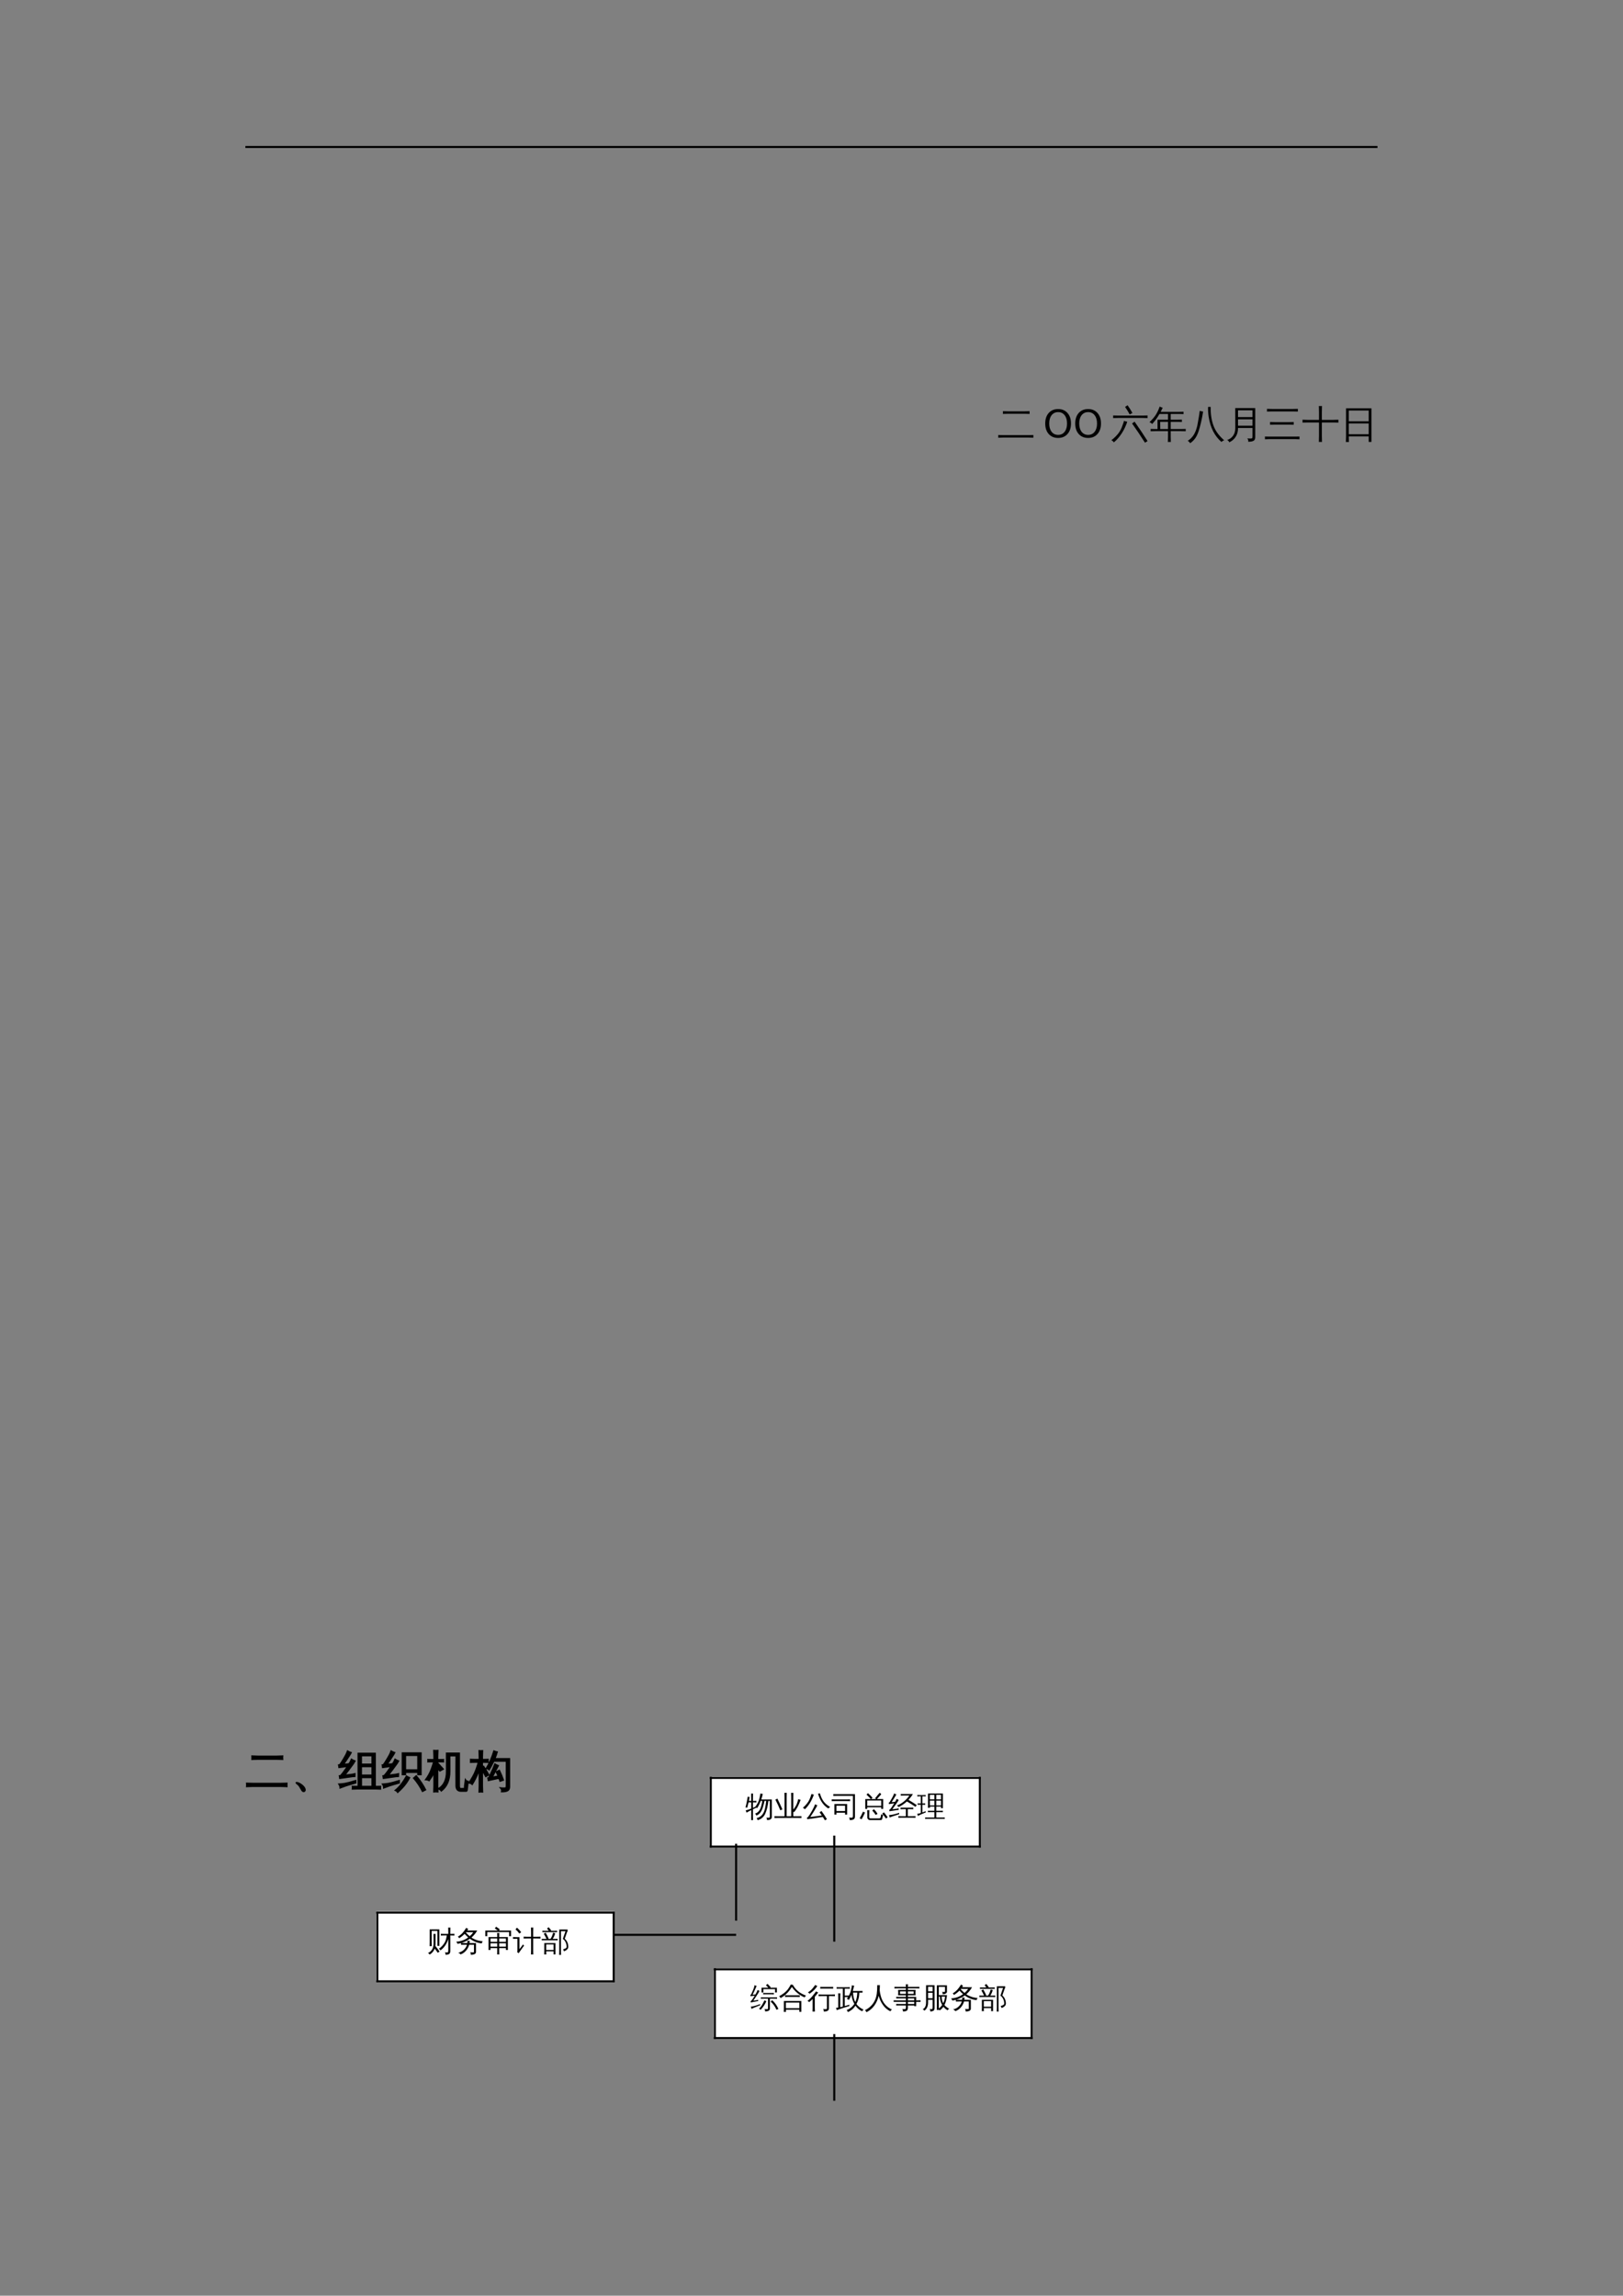 <?xml version="1.0" encoding="UTF-8"?>
<svg xmlns="http://www.w3.org/2000/svg" xmlns:xlink="http://www.w3.org/1999/xlink" width="595.304pt" height="841.89pt" viewBox="0 0 595.304 841.89" version="1.1">
<rect x="0" y="0" width="595.304" height="841.89" fill="#808080" stroke="none"/>
<defs>
<g>
<symbol overflow="visible" id="glyph0-0">
<path style="stroke:none;" d="M 0.469 0 L 0.469 -9.328 L 4.188 -9.328 L 4.188 0 Z M 0.938 -0.469 L 3.719 -0.469 L 3.719 -8.859 L 0.938 -8.859 Z M 0.938 -0.469 "/>
</symbol>
<symbol overflow="visible" id="glyph0-1">
<path style="stroke:none;" d="M 13.219 -0.875 C 13.195 -0.551 13.195 -0.219 13.219 0.125 C 12.613 0.082 12.004 0.062 11.391 0.062 L 2.188 0.062 C 1.57 0.062 0.957 0.082 0.344 0.125 C 0.375 -0.219 0.375 -0.551 0.344 -0.875 C 0.957 -0.844 1.57 -0.828 2.188 -0.828 L 11.391 -0.828 C 12.004 -0.828 12.613 -0.844 13.219 -0.875 Z M 11.859 -9.609 C 11.816 -9.273 11.816 -8.941 11.859 -8.609 C 11.234 -8.641 10.617 -8.656 10.016 -8.656 L 3.891 -8.656 C 3.273 -8.656 2.66 -8.641 2.047 -8.609 C 2.086 -8.941 2.086 -9.273 2.047 -9.609 C 2.66 -9.578 3.273 -9.562 3.891 -9.562 L 10.016 -9.562 C 10.617 -9.562 11.234 -9.578 11.859 -9.609 Z M 11.859 -9.609 "/>
</symbol>
<symbol overflow="visible" id="glyph0-2">
<path style="stroke:none;" d="M 7.953 1.688 C 7.586 1.645 7.223 1.645 6.859 1.688 C 6.898 1.02 6.922 0.348 6.922 -0.328 L 6.922 -2.281 L 2.125 -2.281 C 1.594 -2.281 1.062 -2.27 0.531 -2.25 C 0.562 -2.531 0.562 -2.816 0.531 -3.109 C 1.062 -3.078 1.594 -3.062 2.125 -3.062 L 3.078 -3.062 L 3.062 -6.484 L 6.922 -6.484 L 6.922 -8.594 L 3.781 -8.594 C 2.906 -7.062 2.004 -5.832 1.078 -4.906 C 0.828 -5.227 0.504 -5.445 0.109 -5.562 C 1.141 -6.551 1.922 -7.461 2.453 -8.297 C 2.992 -9.141 3.461 -10.145 3.859 -11.312 C 4.211 -11.125 4.582 -10.977 4.969 -10.875 L 4.219 -9.359 L 11.031 -9.359 C 11.562 -9.359 12.094 -9.375 12.625 -9.406 C 12.594 -9.125 12.594 -8.836 12.625 -8.547 C 12.094 -8.578 11.562 -8.594 11.031 -8.594 L 7.906 -8.594 L 7.906 -6.484 L 10.438 -6.484 C 10.957 -6.484 11.484 -6.492 12.016 -6.516 C 11.992 -6.234 11.992 -5.945 12.016 -5.656 C 11.484 -5.688 10.957 -5.703 10.438 -5.703 L 7.906 -5.703 L 7.906 -3.062 L 11.828 -3.062 C 12.359 -3.062 12.883 -3.078 13.406 -3.109 C 13.383 -2.816 13.383 -2.531 13.406 -2.25 C 12.883 -2.27 12.359 -2.281 11.828 -2.281 L 7.906 -2.281 L 7.906 -0.328 C 7.906 0.348 7.922 1.02 7.953 1.688 Z M 6.922 -3.062 L 6.922 -5.703 L 4.047 -5.703 L 4.062 -3.062 Z M 6.922 -3.062 "/>
</symbol>
<symbol overflow="visible" id="glyph0-3">
<path style="stroke:none;" d="M 9.906 -0.453 L 9.906 -3.453 L 4.594 -3.453 C 4.613 -2.18 4.316 -1.086 3.703 -0.172 C 3.098 0.734 2.32 1.391 1.375 1.797 C 1.227 1.391 0.969 1.102 0.594 0.938 C 1.477 0.695 2.195 0.195 2.75 -0.562 C 3.312 -1.32 3.594 -2.25 3.594 -3.344 L 3.578 -10.75 L 10.906 -10.75 L 10.906 -0.094 C 10.906 0.551 10.711 0.992 10.328 1.234 C 9.898 1.484 9.234 1.602 8.328 1.594 C 8.43 1.133 8.316 0.727 7.984 0.375 C 8.285 0.406 8.629 0.422 9.016 0.422 C 9.398 0.43 9.645 0.395 9.75 0.312 C 9.852 0.227 9.906 -0.023 9.906 -0.453 Z M 9.906 -7.453 L 9.906 -9.922 L 4.594 -9.922 L 4.594 -7.453 Z M 9.906 -4.281 L 9.906 -6.625 L 4.594 -6.625 L 4.594 -4.281 Z M 9.906 -4.281 "/>
</symbol>
<symbol overflow="visible" id="glyph0-4">
<path style="stroke:none;" d="M 13.156 -0.312 C 13.125 0.008 13.125 0.344 13.156 0.688 C 12.539 0.645 11.93 0.625 11.328 0.625 L 2.281 0.625 C 1.676 0.625 1.066 0.645 0.453 0.688 C 0.484 0.344 0.484 0.008 0.453 -0.312 C 1.066 -0.289 1.676 -0.281 2.281 -0.281 L 11.328 -0.281 C 11.93 -0.281 12.539 -0.289 13.156 -0.312 Z M 11.031 -5.641 C 11 -5.297 11 -4.961 11.031 -4.641 C 10.426 -4.66 9.816 -4.672 9.203 -4.672 L 4.172 -4.672 C 3.555 -4.672 2.945 -4.66 2.344 -4.641 C 2.375 -4.961 2.375 -5.297 2.344 -5.641 C 2.945 -5.598 3.555 -5.578 4.172 -5.578 L 9.203 -5.578 C 9.816 -5.578 10.426 -5.598 11.031 -5.641 Z M 12.562 -10.469 C 12.531 -10.133 12.531 -9.801 12.562 -9.469 C 11.945 -9.5 11.332 -9.516 10.719 -9.516 L 3.047 -9.516 C 2.441 -9.516 1.828 -9.5 1.203 -9.469 C 1.242 -9.801 1.242 -10.133 1.203 -10.469 C 1.828 -10.438 2.441 -10.422 3.047 -10.422 L 10.719 -10.422 C 11.332 -10.422 11.945 -10.438 12.562 -10.469 Z M 12.562 -10.469 "/>
</symbol>
<symbol overflow="visible" id="glyph0-5">
<path style="stroke:none;" d="M 3.266 1.703 C 2.898 1.66 2.531 1.66 2.156 1.703 C 2.195 1.023 2.219 0.344 2.219 -0.344 L 2.219 -10.672 L 11.531 -10.672 L 11.531 1.672 L 10.531 1.672 L 10.531 -0.344 L 3.219 -0.344 C 3.219 0.344 3.234 1.023 3.266 1.703 Z M 10.531 -5.906 L 10.531 -9.844 L 3.219 -9.844 L 3.219 -5.906 Z M 10.531 -1.156 L 10.531 -5.094 L 3.219 -5.094 L 3.219 -1.156 Z M 10.531 -1.156 "/>
</symbol>
<symbol overflow="visible" id="glyph1-0">
<path style="stroke:none;" d="M 0.703 2.469 L 0.703 -9.875 L 7.703 -9.875 L 7.703 2.469 Z M 1.484 1.703 L 6.922 1.703 L 6.922 -9.078 L 1.484 -9.078 Z M 1.484 1.703 "/>
</symbol>
<symbol overflow="visible" id="glyph1-1">
<path style="stroke:none;" d="M 5.516 -9.266 C 4.516 -9.266 3.719 -8.891 3.125 -8.141 C 2.539 -7.398 2.25 -6.383 2.25 -5.094 C 2.25 -3.812 2.539 -2.797 3.125 -2.047 C 3.719 -1.297 4.516 -0.922 5.516 -0.922 C 6.516 -0.922 7.305 -1.297 7.891 -2.047 C 8.484 -2.797 8.781 -3.812 8.781 -5.094 C 8.781 -6.383 8.484 -7.398 7.891 -8.141 C 7.305 -8.891 6.516 -9.266 5.516 -9.266 Z M 5.516 -10.391 C 6.941 -10.391 8.082 -9.91 8.938 -8.953 C 9.801 -7.992 10.234 -6.707 10.234 -5.094 C 10.234 -3.488 9.801 -2.203 8.938 -1.234 C 8.082 -0.273 6.941 0.203 5.516 0.203 C 4.078 0.203 2.926 -0.273 2.062 -1.234 C 1.207 -2.191 0.781 -3.477 0.781 -5.094 C 0.781 -6.707 1.207 -7.992 2.062 -8.953 C 2.926 -9.91 4.078 -10.391 5.516 -10.391 Z M 5.516 -10.391 "/>
</symbol>
<symbol overflow="visible" id="glyph2-0">
<path style="stroke:none;" d="M 0.469 0 L 0.469 -9.328 L 4.188 -9.328 L 4.188 0 Z M 0.938 -0.469 L 3.719 -0.469 L 3.719 -8.859 L 0.938 -8.859 Z M 0.938 -0.469 "/>
</symbol>
<symbol overflow="visible" id="glyph2-1">
<path style="stroke:none;" d="M 13.422 1.359 L 12.469 1.938 L 10.141 -1.625 L 7.734 -5.109 L 8.656 -5.766 L 11.078 -2.25 Z M 4.781 -6.062 C 5.164 -5.914 5.562 -5.812 5.969 -5.75 C 5.238 -3.551 4.188 -1.613 2.812 0.062 C 2.27 0.727 1.68 1.316 1.047 1.828 C 0.828 1.461 0.52 1.203 0.125 1.047 C 1.164 0.266 2.055 -0.609 2.797 -1.578 C 3.379 -2.359 3.859 -3.305 4.234 -4.422 C 4.492 -5.086 4.676 -5.633 4.781 -6.062 Z M 13.422 -8.047 C 13.391 -7.723 13.391 -7.398 13.422 -7.078 C 12.836 -7.109 12.254 -7.125 11.672 -7.125 L 2.547 -7.125 C 1.961 -7.125 1.379 -7.109 0.797 -7.078 C 0.816 -7.398 0.816 -7.723 0.797 -8.047 C 1.379 -8.016 1.961 -8 2.547 -8 L 11.672 -8 C 12.254 -8 12.836 -8.016 13.422 -8.047 Z M 6.859 -8.422 C 6.359 -9.367 5.797 -10.281 5.172 -11.156 L 6.078 -11.797 C 6.734 -10.891 7.328 -9.941 7.859 -8.953 Z M 6.859 -8.422 "/>
</symbol>
<symbol overflow="visible" id="glyph2-2">
<path style="stroke:none;" d="M 13.547 1.094 C 13.141 1.164 12.801 1.363 12.531 1.688 C 10 -0.5 8.43 -3.586 7.828 -7.578 C 7.648 -8.742 7.578 -9.941 7.609 -11.172 L 8.562 -11.172 C 8.52 -8.379 8.914 -5.957 9.75 -3.906 C 10.145 -2.957 10.68 -2.051 11.359 -1.188 C 12.035 -0.332 12.766 0.426 13.547 1.094 Z M 4.547 -9.734 C 4.953 -9.609 5.367 -9.52 5.797 -9.469 C 5.336 -6.633 4.781 -4.219 4.125 -2.219 C 3.938 -1.664 3.707 -1.113 3.438 -0.562 C 2.863 0.551 2.062 1.453 1.031 2.141 C 0.82 1.754 0.523 1.461 0.141 1.266 C 1.047 0.703 1.785 -0.031 2.359 -0.938 C 2.93 -1.852 3.367 -3 3.672 -4.375 C 3.816 -5.062 3.977 -5.953 4.156 -7.047 C 4.344 -8.148 4.473 -9.047 4.547 -9.734 Z M 4.547 -9.734 "/>
</symbol>
<symbol overflow="visible" id="glyph2-3">
<path style="stroke:none;" d="M 7.391 1.688 C 7.016 1.633 6.633 1.633 6.25 1.688 C 6.281 0.969 6.297 0.254 6.297 -0.453 L 6.297 -5.469 L 2.188 -5.469 C 1.539 -5.469 0.895 -5.453 0.25 -5.422 C 0.281 -5.773 0.281 -6.129 0.25 -6.484 C 0.895 -6.441 1.539 -6.422 2.188 -6.422 L 6.297 -6.422 L 6.297 -9.375 C 6.297 -10.094 6.281 -10.805 6.25 -11.516 C 6.633 -11.461 7.016 -11.461 7.391 -11.516 C 7.359 -10.805 7.344 -10.094 7.344 -9.375 L 7.344 -6.422 L 11.484 -6.422 C 12.129 -6.422 12.773 -6.441 13.422 -6.484 C 13.391 -6.129 13.391 -5.773 13.422 -5.422 C 12.773 -5.453 12.129 -5.469 11.484 -5.469 L 7.344 -5.469 L 7.344 -0.453 C 7.344 0.254 7.359 0.969 7.391 1.688 Z M 7.391 1.688 "/>
</symbol>
<symbol overflow="visible" id="glyph3-0">
<path style="stroke:none;" d="M 0.531 0 L 0.531 -10.656 L 4.781 -10.656 L 4.781 0 Z M 1.062 -0.531 L 4.25 -0.531 L 4.25 -10.125 L 1.062 -10.125 Z M 1.062 -0.531 "/>
</symbol>
<symbol overflow="visible" id="glyph3-1">
<path style="stroke:none;" d="M 15.109 -1 C 15.078 -0.625 15.078 -0.242 15.109 0.141 C 14.41 0.098 13.711 0.078 13.016 0.078 L 2.5 0.078 C 1.789 0.078 1.086 0.098 0.391 0.141 C 0.43 -0.242 0.43 -0.625 0.391 -1 C 1.086 -0.969 1.789 -0.953 2.5 -0.953 L 13.016 -0.953 C 13.711 -0.953 14.41 -0.969 15.109 -1 Z M 13.547 -10.984 C 13.504 -10.598 13.504 -10.219 13.547 -9.844 C 12.836 -9.875 12.133 -9.891 11.438 -9.891 L 4.453 -9.891 C 3.742 -9.891 3.039 -9.875 2.344 -9.844 C 2.383 -10.219 2.383 -10.598 2.344 -10.984 C 3.039 -10.941 3.742 -10.922 4.453 -10.922 L 11.438 -10.922 C 12.133 -10.922 12.836 -10.941 13.547 -10.984 Z M 13.547 -10.984 "/>
</symbol>
<symbol overflow="visible" id="glyph3-2">
<path style="stroke:none;" d="M 4.781 1.344 C 4.781 1.75 4.609 1.957 4.266 1.969 C 4.016 1.969 3.77 1.75 3.531 1.312 C 3.07 0.445 2.688 -0.145 2.375 -0.469 C 2.238 -0.594 2.102 -0.707 1.969 -0.812 C 1.688 -1.031 1.551 -1.16 1.562 -1.203 C 1.57 -1.242 1.598 -1.266 1.641 -1.266 C 2.16 -1.266 2.789 -0.984 3.531 -0.422 C 4.32 0.191 4.738 0.781 4.781 1.344 Z M 4.781 1.344 "/>
</symbol>
<symbol overflow="visible" id="glyph3-3">
<path style="stroke:none;" d="M 14.844 1.844 L 12.891 1.844 C 12.148 1.812 11.656 1.516 11.406 0.953 C 11.289 0.703 11.223 0.375 11.203 -0.031 C 11.191 -0.445 11.188 -2.285 11.188 -5.547 C 11.188 -8.816 11.195 -10.68 11.219 -11.141 L 8.828 -11.141 L 8.844 -5.391 C 8.852 -2.211 7.832 0.164 5.781 1.75 C 5.52 1.352 5.156 1.113 4.688 1.031 C 6.719 -0.188 7.727 -2.328 7.719 -5.391 L 7.703 -12.047 L 12.344 -12.047 L 12.344 -0.062 C 12.344 0.613 12.531 0.953 12.906 0.953 L 14.078 0.938 C 14.203 0.938 14.281 0.891 14.312 0.797 C 14.344 0.547 14.352 0.273 14.344 -0.016 L 14.625 -2.25 C 14.852 -1.906 15.172 -1.727 15.578 -1.719 L 15.219 1.359 C 15.207 1.535 15.156 1.676 15.062 1.781 C 15.008 1.82 14.938 1.844 14.844 1.844 Z M 4.406 0 C 4.406 0.688 4.426 1.379 4.469 2.078 C 4.227 2.055 3.988 2.047 3.75 2.047 C 3.508 2.047 3.273 2.055 3.047 2.078 C 3.086 1.379 3.109 0.688 3.109 0 L 3.109 -5.031 C 2.859 -4.531 2.578 -4.02 2.266 -3.5 C 1.953 -2.988 1.629 -2.5 1.297 -2.031 C 1.129 -2.133 0.938 -2.211 0.719 -2.266 C 0.508 -2.328 0.289 -2.363 0.062 -2.375 C 0.426 -2.863 0.797 -3.438 1.172 -4.094 C 1.547 -4.758 1.891 -5.523 2.203 -6.391 C 2.516 -7.266 2.797 -8.125 3.047 -8.969 L 0.891 -8.938 C 0.91 -9.062 0.922 -9.188 0.922 -9.312 C 0.922 -9.438 0.91 -9.562 0.891 -9.688 L 3.109 -9.656 L 3.109 -10.953 C 3.109 -11.641 3.086 -12.332 3.047 -13.031 C 3.273 -13.008 3.508 -13 3.75 -13 C 3.988 -13 4.227 -13.008 4.469 -13.031 C 4.426 -12.332 4.406 -11.641 4.406 -10.953 L 4.406 -9.656 L 6.531 -9.688 C 6.508 -9.562 6.5 -9.438 6.5 -9.312 C 6.5 -9.188 6.508 -9.062 6.531 -8.938 L 4.406 -8.969 L 4.406 -8.266 L 4.531 -8.328 L 6.438 -6.234 L 5.266 -5.578 L 4.406 -6.516 Z M 4.406 0 "/>
</symbol>
<symbol overflow="visible" id="glyph4-0">
<path style="stroke:none;" d="M 0.531 0 L 0.531 -10.656 L 4.781 -10.656 L 4.781 0 Z M 1.062 -0.531 L 4.25 -0.531 L 4.25 -10.125 L 1.062 -10.125 Z M 1.062 -0.531 "/>
</symbol>
<symbol overflow="visible" id="glyph4-1">
<path style="stroke:none;" d="M 15.438 0.141 C 15.406 0.441 15.406 0.742 15.438 1.047 C 14.875 1.016 14.316 1 13.766 1 L 6.875 1 C 6.312 1 5.75 1.016 5.188 1.047 C 5.227 0.742 5.227 0.441 5.188 0.141 L 7.312 0.172 L 7.297 -11.984 L 13.5 -11.984 L 13.5 0.172 Z M 12.406 -8 L 12.406 -11.156 L 8.406 -11.156 L 8.406 -8 Z M 12.406 -3.984 L 12.406 -7.172 L 8.406 -7.172 L 8.406 -3.984 Z M 12.406 0.172 L 12.406 -3.156 L 8.422 -3.156 L 8.422 0.172 Z M 6.328 -1.969 L 6.344 -1.188 C 4.602 -0.695 3.367 -0.328 2.641 -0.078 C 1.922 0.172 1.266 0.41 0.672 0.641 C 0.672 0.43 0.641 0.211 0.578 -0.016 C 0.516 -0.242 0.406 -0.473 0.25 -0.703 C 0.895 -0.734 1.613 -0.812 2.406 -0.938 C 3.195 -1.07 4.504 -1.414 6.328 -1.969 Z M 4.828 -9.797 C 5.023 -9.672 5.227 -9.555 5.438 -9.453 C 5.645 -9.359 5.859 -9.27 6.078 -9.188 C 5.93 -8.906 5.75 -8.602 5.531 -8.281 C 5.312 -7.957 4.785 -7.242 3.953 -6.141 C 3.129 -5.035 2.57 -4.305 2.281 -3.953 L 5.078 -4.281 L 6.062 -4.5 L 6.031 -3.562 L 5.188 -3.516 L 0.547 -2.859 L 0.422 -3.719 C 0.648 -3.727 0.836 -3.816 0.984 -3.984 C 1.422 -4.461 2.023 -5.258 2.797 -6.375 L 3.406 -7.281 L 0.266 -6.844 L 0.141 -7.703 C 0.348 -7.711 0.516 -7.797 0.641 -7.953 C 0.973 -8.391 1.414 -9.078 1.969 -10.016 C 2.52 -10.961 2.875 -11.613 3.031 -11.969 C 3.195 -12.332 3.316 -12.617 3.391 -12.828 C 3.586 -12.711 3.789 -12.602 4 -12.5 C 4.219 -12.406 4.438 -12.32 4.656 -12.25 C 4.551 -12.039 4.422 -11.805 4.266 -11.547 C 4.109 -11.297 3.719 -10.703 3.094 -9.766 C 2.477 -8.836 2.062 -8.223 1.844 -7.922 L 3.5 -8.078 L 4 -8.203 C 4.176 -8.492 4.328 -8.758 4.453 -9 C 4.586 -9.25 4.711 -9.516 4.828 -9.797 Z M 4.828 -9.797 "/>
</symbol>
<symbol overflow="visible" id="glyph4-2">
<path style="stroke:none;" d="M 14.875 1.906 C 14 0.164 12.926 -1.441 11.656 -2.922 L 12.562 -3.719 C 13.906 -2.164 15.035 -0.473 15.953 1.359 Z M 9.016 -3.625 C 9.348 -3.395 9.703 -3.207 10.078 -3.062 C 9.16 -1.219 7.727 0.555 5.781 2.266 C 5.57 1.941 5.289 1.707 4.938 1.562 C 5.75 0.875 6.457 0.141 7.062 -0.641 C 7.676 -1.43 8.328 -2.426 9.016 -3.625 Z M 8.594 -4.219 L 7.5 -4.219 L 7.5 -12.125 L 14.297 -12.125 L 14.297 -4.219 L 13.203 -4.219 L 13.203 -5.078 L 8.594 -5.078 Z M 13.203 -11.297 L 8.594 -11.297 L 8.594 -5.906 L 13.203 -5.906 Z M 6.312 -1.969 L 6.328 -1.188 C 4.586 -0.695 3.352 -0.328 2.625 -0.078 C 1.906 0.172 1.254 0.41 0.672 0.641 C 0.672 0.43 0.641 0.211 0.578 -0.016 C 0.516 -0.242 0.406 -0.473 0.25 -0.703 C 0.895 -0.734 1.609 -0.812 2.391 -0.938 C 3.18 -1.07 4.488 -1.414 6.312 -1.969 Z M 4.812 -9.797 C 5.008 -9.672 5.211 -9.555 5.422 -9.453 C 5.629 -9.359 5.844 -9.27 6.062 -9.188 C 5.914 -8.906 5.734 -8.602 5.516 -8.281 C 5.297 -7.957 4.77 -7.242 3.938 -6.141 C 3.113 -5.035 2.555 -4.305 2.266 -3.953 L 5.047 -4.281 L 6.047 -4.5 L 6 -3.562 L 5.156 -3.516 L 0.547 -2.859 L 0.422 -3.719 C 0.641 -3.727 0.82 -3.816 0.969 -3.984 C 1.414 -4.461 2.02 -5.258 2.781 -6.375 L 3.406 -7.281 L 0.266 -6.844 L 0.141 -7.703 C 0.348 -7.711 0.516 -7.797 0.641 -7.953 C 0.961 -8.391 1.398 -9.078 1.953 -10.016 C 2.516 -10.961 2.875 -11.613 3.031 -11.969 C 3.195 -12.332 3.312 -12.617 3.375 -12.828 C 3.57 -12.711 3.773 -12.602 3.984 -12.5 C 4.203 -12.406 4.422 -12.32 4.641 -12.25 C 4.535 -12.039 4.406 -11.805 4.25 -11.547 C 4.094 -11.297 3.703 -10.703 3.078 -9.766 C 2.461 -8.836 2.051 -8.223 1.844 -7.922 L 3.484 -8.078 L 3.984 -8.203 C 4.16 -8.492 4.312 -8.758 4.438 -9 C 4.57 -9.25 4.695 -9.516 4.812 -9.797 Z M 4.812 -9.797 "/>
</symbol>
<symbol overflow="visible" id="glyph4-3">
<path style="stroke:none;" d="M 9.438 -8.062 C 9.812 -7.82 10.207 -7.625 10.625 -7.469 C 10.438 -7.125 9.688 -5.703 8.375 -3.203 L 10.297 -3.547 L 10.656 -3.656 C 10.438 -4.176 10.207 -4.691 9.969 -5.203 L 11.047 -5.734 C 11.609 -4.586 12.094 -3.414 12.5 -2.219 L 11.344 -1.828 C 11.227 -2.172 11.102 -2.516 10.969 -2.859 L 10.438 -2.812 L 7.047 -2.078 L 6.875 -2.906 C 7.07 -2.926 7.211 -3.023 7.297 -3.203 C 8.453 -5.672 9.164 -7.289 9.438 -8.062 Z M 6.281 -6.453 C 7.363 -8.211 8.297 -10.344 9.078 -12.844 C 9.453 -12.688 9.836 -12.566 10.234 -12.484 C 9.992 -11.629 9.703 -10.805 9.359 -10.016 L 14.75 -10.016 L 14.75 0.266 C 14.75 0.93 14.531 1.395 14.094 1.656 C 13.625 1.926 12.895 2.055 11.906 2.047 C 12.02 1.535 11.898 1.086 11.547 0.703 C 11.867 0.742 12.242 0.766 12.672 0.766 C 13.109 0.773 13.379 0.738 13.484 0.656 C 13.598 0.5 13.656 0.195 13.656 -0.25 L 13.656 -9.188 L 9 -9.188 C 8.738 -8.633 8.426 -8.02 8.062 -7.344 L 7.312 -6.047 C 7.02 -6.297 6.676 -6.43 6.281 -6.453 Z M 4.797 -0.172 C 4.797 0.586 4.816 1.352 4.859 2.125 C 4.648 2.102 4.445 2.094 4.25 2.094 C 4.051 2.094 3.852 2.102 3.656 2.125 C 3.695 1.352 3.719 0.586 3.719 -0.172 L 3.719 -6.094 L 3.531 -5.609 C 3.051 -4.367 2.613 -3.375 2.219 -2.625 C 1.832 -1.875 1.461 -1.219 1.109 -0.656 C 0.961 -0.789 0.785 -0.906 0.578 -1 C 0.379 -1.094 0.16 -1.148 -0.078 -1.172 C 0.316 -1.766 0.766 -2.488 1.266 -3.344 C 1.766 -4.195 2.18 -5.086 2.516 -6.016 C 2.859 -6.941 3.16 -7.867 3.422 -8.797 L 2.266 -8.797 C 1.68 -8.797 1.098 -8.781 0.516 -8.75 C 0.523 -8.914 0.531 -9.082 0.531 -9.25 C 0.531 -9.414 0.523 -9.582 0.516 -9.75 C 1.098 -9.719 1.68 -9.703 2.266 -9.703 L 3.719 -9.703 L 3.719 -10.656 C 3.719 -11.414 3.695 -12.176 3.656 -12.938 C 3.852 -12.914 4.051 -12.906 4.25 -12.906 C 4.445 -12.906 4.648 -12.914 4.859 -12.938 C 4.816 -12.176 4.797 -11.414 4.797 -10.656 L 4.797 -9.703 L 6.891 -9.75 C 6.867 -9.582 6.859 -9.414 6.859 -9.25 C 6.859 -9.082 6.867 -8.914 6.891 -8.75 L 4.797 -8.797 L 4.797 -6.844 L 5.266 -7.203 C 5.609 -6.711 5.938 -6.211 6.25 -5.703 C 6.562 -5.191 6.859 -4.664 7.141 -4.125 L 6.094 -3.531 C 5.82 -4.051 5.539 -4.555 5.25 -5.047 L 4.797 -5.75 Z M 4.797 -0.172 "/>
</symbol>
<symbol overflow="visible" id="glyph5-0">
<path style="stroke:none;" d="M 0.344 0 L 0.344 -7 L 3.141 -7 L 3.141 0 Z M 0.703 -0.344 L 2.797 -0.344 L 2.797 -6.641 L 0.703 -6.641 Z M 0.703 -0.344 "/>
</symbol>
<symbol overflow="visible" id="glyph5-1">
<path style="stroke:none;" d="M 9.688 -6.188 L 9.688 0.188 C 9.688 0.52 9.602 0.766 9.438 0.922 C 9.281 1.086 9.082 1.203 8.844 1.266 C 8.602 1.328 8.285 1.352 7.891 1.344 C 7.961 1.008 7.883 0.719 7.656 0.469 C 7.852 0.488 8.086 0.5 8.359 0.5 C 8.641 0.508 8.812 0.488 8.875 0.438 C 8.938 0.352 8.969 0.16 8.969 -0.141 L 8.969 -5.656 L 8.438 -5.656 C 8.238 -3.82 7.852 -2.258 7.281 -0.969 C 7.051 -0.457 6.742 -0.016 6.359 0.359 C 5.828 0.891 5.195 1.234 4.469 1.391 C 4.426 1.098 4.305 0.844 4.109 0.625 C 4.766 0.508 5.336 0.227 5.828 -0.219 C 6.473 -0.82 6.926 -1.695 7.188 -2.844 C 7.281 -3.25 7.367 -3.727 7.453 -4.281 C 7.547 -4.844 7.609 -5.301 7.641 -5.656 L 7 -5.656 C 6.863 -4.895 6.68 -4.148 6.453 -3.422 C 6.141 -2.398 5.754 -1.645 5.297 -1.156 C 4.941 -0.758 4.516 -0.473 4.016 -0.297 C 3.93 -0.586 3.781 -0.832 3.562 -1.031 C 4.633 -1.332 5.367 -2.191 5.766 -3.609 C 5.953 -4.273 6.098 -4.957 6.203 -5.656 L 5.625 -5.656 C 5.227 -4.562 4.781 -3.672 4.281 -2.984 C 4.062 -3.191 3.801 -3.312 3.5 -3.344 C 4.219 -4.258 4.707 -5.117 4.969 -5.922 C 5.195 -6.691 5.375 -7.508 5.5 -8.375 C 5.781 -8.301 6.07 -8.258 6.375 -8.25 C 6.227 -7.531 6.047 -6.844 5.828 -6.188 Z M 2.781 -0.047 C 2.781 0.43 2.789 0.91 2.812 1.391 C 2.695 1.379 2.578 1.375 2.453 1.375 C 2.336 1.375 2.223 1.379 2.109 1.391 C 2.129 0.91 2.141 0.43 2.141 -0.047 L 2.141 -2.281 L 1.594 -2.016 L 0.406 -1.359 C 0.383 -1.492 0.348 -1.629 0.297 -1.766 C 0.254 -1.91 0.188 -2.051 0.094 -2.188 C 0.531 -2.289 0.91 -2.395 1.234 -2.5 C 1.555 -2.613 1.859 -2.727 2.141 -2.844 L 2.141 -5.141 L 1.172 -5.141 L 0.672 -3.156 C 0.566 -3.207 0.457 -3.242 0.344 -3.266 C 0.238 -3.285 0.133 -3.281 0.031 -3.25 C 0.133 -3.633 0.234 -4.02 0.328 -4.406 C 0.422 -4.801 0.523 -5.328 0.641 -5.984 L 0.875 -7.234 C 0.977 -7.191 1.086 -7.16 1.203 -7.141 C 1.328 -7.117 1.445 -7.102 1.562 -7.094 C 1.5 -6.664 1.422 -6.242 1.328 -5.828 L 1.297 -5.656 L 2.141 -5.656 L 2.141 -6.922 C 2.141 -7.398 2.129 -7.883 2.109 -8.375 C 2.223 -8.352 2.336 -8.344 2.453 -8.344 C 2.578 -8.344 2.695 -8.352 2.812 -8.375 C 2.789 -7.883 2.781 -7.398 2.781 -6.922 L 2.781 -5.656 L 4.047 -5.688 C 4.035 -5.594 4.031 -5.5 4.031 -5.406 C 4.031 -5.312 4.035 -5.211 4.047 -5.109 L 2.781 -5.141 L 2.781 -3.125 L 4.203 -3.766 L 4.266 -3.297 L 2.781 -2.594 Z M 2.781 -0.047 "/>
</symbol>
<symbol overflow="visible" id="glyph5-2">
<path style="stroke:none;" d="M 7.062 -0.031 L 8.812 -0.031 C 9.227 -0.031 9.645 -0.039 10.062 -0.062 C 10.039 0.164 10.039 0.391 10.062 0.609 C 9.645 0.586 9.227 0.578 8.812 0.578 L 1.438 0.578 C 1.02 0.578 0.602 0.586 0.188 0.609 C 0.207 0.391 0.207 0.164 0.188 -0.062 C 0.602 -0.039 1.02 -0.031 1.438 -0.031 L 3.859 -0.031 L 3.859 -7.109 C 3.859 -7.617 3.848 -8.129 3.828 -8.641 C 4.109 -8.617 4.383 -8.617 4.656 -8.641 C 4.633 -8.129 4.625 -7.617 4.625 -7.109 L 4.625 -0.031 L 6.312 -0.031 L 6.312 -7.078 C 6.312 -7.598 6.297 -8.109 6.266 -8.609 C 6.535 -8.586 6.812 -8.586 7.094 -8.609 C 7.07 -8.109 7.062 -7.598 7.062 -7.078 L 7.062 -2.5 C 7.664 -3.227 8.086 -3.891 8.328 -4.484 C 8.566 -5.086 8.754 -5.695 8.891 -6.312 C 9.18 -6.195 9.473 -6.117 9.766 -6.078 C 9.066 -4.086 8.258 -2.562 7.344 -1.5 C 7.258 -1.594 7.164 -1.676 7.062 -1.75 Z M 3.078 -2.547 L 2.312 -2.219 C 2.031 -2.883 1.742 -3.547 1.453 -4.203 L 0.5 -6.125 L 1.234 -6.516 L 2.188 -4.547 C 2.5 -3.891 2.797 -3.223 3.078 -2.547 Z M 3.078 -2.547 "/>
</symbol>
<symbol overflow="visible" id="glyph5-3">
<path style="stroke:none;" d="M 6.906 -1.969 C 7.625 -1 8.289 0 8.906 1.031 L 8.188 1.453 L 7.406 0.234 L 6.75 0.312 L 1.703 1.062 L 1.609 0.422 C 1.785 0.379 1.93 0.285 2.047 0.141 C 2.367 -0.254 2.828 -0.973 3.422 -2.016 C 4.023 -3.066 4.395 -3.867 4.531 -4.422 C 4.801 -4.273 5.086 -4.16 5.391 -4.078 C 5.328 -3.91 5.227 -3.703 5.094 -3.453 C 4.969 -3.203 4.609 -2.598 4.016 -1.641 C 3.422 -0.68 3.016 -0.051 2.797 0.25 L 6.672 -0.266 L 7.031 -0.344 L 6.219 -1.469 Z M 10.109 -3.438 C 9.828 -3.32 9.613 -3.133 9.469 -2.875 C 8.145 -3.633 7.082 -4.867 6.281 -6.578 C 6.02 -7.129 5.812 -7.703 5.656 -8.297 L 6.312 -8.469 C 6.688 -7.188 7.164 -6.164 7.75 -5.406 C 8.332 -4.645 9.117 -3.988 10.109 -3.438 Z M 3.25 -8.219 C 3.539 -8.102 3.832 -8.02 4.125 -7.969 C 3.281 -5.645 2.172 -3.848 0.797 -2.578 C 0.617 -2.836 0.379 -3.02 0.078 -3.125 C 1.254 -4.164 2.066 -5.188 2.516 -6.188 C 2.797 -6.832 3.039 -7.508 3.25 -8.219 Z M 3.25 -8.219 "/>
</symbol>
<symbol overflow="visible" id="glyph5-4">
<path style="stroke:none;" d="M 1.906 -0.641 L 1.156 -0.641 L 1.156 -4.516 L 5.828 -4.516 L 5.828 -0.641 L 5.062 -0.641 L 5.062 -1.328 L 1.906 -1.328 Z M 6.922 -6.234 C 6.891 -6.004 6.891 -5.781 6.922 -5.562 C 6.504 -5.582 6.086 -5.594 5.672 -5.594 L 1.406 -5.594 C 0.988 -5.594 0.578 -5.582 0.172 -5.562 C 0.18 -5.781 0.18 -6.004 0.172 -6.234 C 0.578 -6.211 0.988 -6.203 1.406 -6.203 L 5.672 -6.203 C 6.086 -6.203 6.504 -6.211 6.922 -6.234 Z M 7.938 -0.188 L 7.938 -7.516 L 2 -7.516 C 1.582 -7.516 1.164 -7.504 0.75 -7.484 C 0.77 -7.711 0.77 -7.938 0.75 -8.156 C 1.164 -8.145 1.582 -8.141 2 -8.141 L 8.688 -8.141 L 8.688 0.078 C 8.688 0.578 8.535 0.914 8.234 1.094 C 7.922 1.281 7.422 1.375 6.734 1.375 C 6.816 1.02 6.734 0.711 6.484 0.453 C 6.711 0.484 6.973 0.5 7.266 0.5 C 7.555 0.5 7.738 0.469 7.812 0.406 C 7.883 0.344 7.926 0.145 7.938 -0.188 Z M 5.062 -3.906 L 1.906 -3.906 L 1.906 -1.953 L 5.062 -1.953 Z M 5.062 -3.906 "/>
</symbol>
<symbol overflow="visible" id="glyph5-5">
<path style="stroke:none;" d="M 2.688 -2.75 L 1.969 -2.75 L 1.969 -6.344 L 4.031 -6.344 C 3.531 -6.914 3 -7.445 2.438 -7.938 L 2.953 -8.516 C 3.547 -7.992 4.109 -7.43 4.641 -6.828 L 4.094 -6.344 L 6.031 -6.344 C 5.883 -6.469 5.723 -6.551 5.547 -6.594 L 6.031 -7.172 C 6.445 -7.691 6.656 -7.953 6.656 -7.953 L 7.266 -8.656 C 7.441 -8.469 7.633 -8.289 7.844 -8.125 L 7.25 -7.438 L 6.562 -6.703 L 6.266 -6.344 L 8.547 -6.344 L 8.547 -2.75 L 7.828 -2.75 L 7.828 -3.328 L 2.688 -3.328 Z M 7.828 -5.828 L 2.688 -5.828 L 2.688 -3.844 L 7.828 -3.844 Z M 10.203 0.375 L 9.531 0.781 C 9.32 0.469 9.109 0.164 8.891 -0.125 C 8.672 -0.414 8.438 -0.703 8.188 -0.984 L 8.797 -1.484 C 9.055 -1.191 9.301 -0.891 9.531 -0.578 C 9.77 -0.273 9.992 0.039 10.203 0.375 Z M 6.469 -0.891 L 5.766 -0.531 C 5.598 -0.82 5.41 -1.098 5.203 -1.359 C 5.004 -1.617 4.785 -1.863 4.547 -2.094 L 5.109 -2.641 C 5.379 -2.391 5.629 -2.117 5.859 -1.828 C 6.086 -1.535 6.289 -1.223 6.469 -0.891 Z M 2.672 -2.281 C 2.805 -2.27 2.941 -2.266 3.078 -2.266 C 3.211 -2.266 3.348 -2.27 3.484 -2.281 C 3.453 -1.812 3.438 -1.336 3.438 -0.859 L 3.438 0.344 C 3.438 0.445 3.469 0.539 3.531 0.625 C 3.602 0.707 3.691 0.75 3.797 0.75 L 7.156 0.75 C 7.281 0.75 7.379 0.707 7.453 0.625 C 7.535 0.539 7.594 0.43 7.625 0.297 L 7.812 -0.766 C 7.914 -0.691 8.023 -0.633 8.141 -0.594 C 8.266 -0.562 8.391 -0.547 8.516 -0.547 L 8.219 0.828 C 8.188 0.984 8.125 1.113 8.031 1.219 C 7.938 1.32 7.82 1.375 7.688 1.375 L 3.797 1.375 C 3.484 1.375 3.223 1.281 3.016 1.094 C 2.816 0.906 2.719 0.656 2.719 0.344 L 2.719 -0.859 C 2.719 -1.336 2.703 -1.812 2.672 -2.281 Z M 0.625 1.078 L -0.078 0.703 C 0.148 0.305 0.363 -0.086 0.562 -0.484 C 0.77 -0.891 0.961 -1.297 1.141 -1.703 L 1.875 -1.406 C 1.695 -0.977 1.504 -0.555 1.297 -0.141 C 1.086 0.266 0.863 0.672 0.625 1.078 Z M 0.625 1.078 "/>
</symbol>
<symbol overflow="visible" id="glyph5-6">
<path style="stroke:none;" d="M 9.922 -0.078 C 9.898 0.117 9.898 0.316 9.922 0.516 C 9.555 0.504 9.188 0.5 8.812 0.5 L 4.703 0.5 C 4.336 0.5 3.973 0.504 3.609 0.516 C 3.629 0.316 3.629 0.117 3.609 -0.078 C 3.973 -0.055 4.336 -0.047 4.703 -0.047 L 6.359 -0.047 L 6.359 -2.641 L 5.5 -2.641 C 5.133 -2.641 4.77 -2.629 4.406 -2.609 C 4.426 -2.805 4.426 -3.004 4.406 -3.203 C 4.77 -3.191 5.133 -3.188 5.5 -3.188 L 7.969 -3.188 C 8.332 -3.188 8.703 -3.191 9.078 -3.203 C 9.055 -3.004 9.055 -2.805 9.078 -2.609 C 8.703 -2.629 8.332 -2.641 7.969 -2.641 L 7.078 -2.641 L 7.078 -0.047 L 8.812 -0.047 C 9.188 -0.047 9.555 -0.055 9.922 -0.078 Z M 5.578 -7.641 C 5.211 -7.641 4.848 -7.629 4.484 -7.609 C 4.504 -7.805 4.504 -8.004 4.484 -8.203 C 4.848 -8.191 5.211 -8.188 5.578 -8.188 L 8.938 -8.188 C 8.477 -7.414 7.941 -6.703 7.328 -6.047 L 8.703 -5.219 L 10.344 -4.141 L 9.891 -3.484 L 8.281 -4.547 L 6.75 -5.469 C 5.844 -4.633 4.832 -3.945 3.719 -3.406 C 3.539 -3.633 3.32 -3.82 3.062 -3.969 C 4.051 -4.352 4.93 -4.863 5.703 -5.5 C 6.473 -6.145 7.125 -6.859 7.656 -7.641 Z M 3.891 -1.297 L 3.906 -0.781 C 2.832 -0.457 2.07 -0.211 1.625 -0.047 C 1.176 0.109 0.77 0.266 0.406 0.422 C 0.406 0.285 0.383 0.145 0.344 0 C 0.312 -0.156 0.25 -0.312 0.156 -0.469 C 0.562 -0.488 1.004 -0.539 1.484 -0.625 C 1.973 -0.707 2.773 -0.93 3.891 -1.297 Z M 2.969 -6.422 C 3.094 -6.348 3.219 -6.273 3.344 -6.203 C 3.469 -6.141 3.602 -6.082 3.75 -6.031 C 3.656 -5.844 3.539 -5.641 3.406 -5.422 C 3.27 -5.211 2.945 -4.742 2.438 -4.016 C 1.926 -3.297 1.578 -2.82 1.391 -2.594 L 3.125 -2.812 L 3.734 -2.953 L 3.719 -2.344 L 3.188 -2.312 L 0.344 -1.875 L 0.266 -2.438 C 0.398 -2.445 0.516 -2.504 0.609 -2.609 C 0.879 -2.93 1.25 -3.457 1.719 -4.188 L 2.109 -4.781 L 0.172 -4.484 L 0.094 -5.062 C 0.219 -5.062 0.32 -5.113 0.406 -5.219 C 0.602 -5.508 0.867 -5.961 1.203 -6.578 C 1.547 -7.191 1.766 -7.617 1.859 -7.859 C 1.961 -8.098 2.039 -8.285 2.094 -8.422 C 2.219 -8.348 2.344 -8.273 2.469 -8.203 C 2.602 -8.141 2.738 -8.086 2.875 -8.047 C 2.801 -7.898 2.719 -7.742 2.625 -7.578 C 2.531 -7.41 2.289 -7.02 1.906 -6.406 C 1.52 -5.801 1.266 -5.398 1.141 -5.203 L 2.156 -5.297 L 2.469 -5.391 C 2.57 -5.578 2.664 -5.75 2.75 -5.906 C 2.832 -6.07 2.906 -6.242 2.969 -6.422 Z M 2.969 -6.422 "/>
</symbol>
<symbol overflow="visible" id="glyph5-7">
<path style="stroke:none;" d="M 10.125 0.406 C 10.102 0.582 10.102 0.758 10.125 0.938 C 9.789 0.926 9.457 0.922 9.125 0.922 L 3.938 0.922 C 3.602 0.922 3.27 0.926 2.938 0.938 C 2.957 0.758 2.957 0.582 2.938 0.406 C 3.27 0.426 3.602 0.438 3.938 0.438 L 6.328 0.438 L 6.328 -1.547 L 4.938 -1.547 C 4.602 -1.547 4.27 -1.539 3.938 -1.531 C 3.957 -1.707 3.957 -1.883 3.938 -2.062 C 4.27 -2.051 4.602 -2.047 4.938 -2.047 L 6.328 -2.047 L 6.328 -3.562 L 4.703 -3.562 C 4.703 -3.414 4.703 -3.27 4.703 -3.125 C 4.453 -3.156 4.203 -3.156 3.953 -3.125 C 3.973 -3.594 3.984 -4.066 3.984 -4.547 L 3.984 -8.375 L 9.453 -8.375 L 9.453 -3 L 8.75 -3 L 8.75 -3.562 L 7.031 -3.562 L 7.031 -2.047 L 8.453 -2.047 C 8.785 -2.047 9.113 -2.051 9.438 -2.062 C 9.426 -1.883 9.426 -1.707 9.438 -1.531 C 9.113 -1.539 8.785 -1.547 8.453 -1.547 L 7.031 -1.547 L 7.031 0.438 L 9.125 0.438 C 9.457 0.438 9.789 0.426 10.125 0.406 Z M 7.031 -4.016 L 8.75 -4.016 L 8.75 -5.766 L 7.031 -5.766 Z M 6.328 -4.016 L 6.328 -5.766 L 4.672 -5.766 L 4.688 -4.016 Z M 7.031 -6.219 L 8.75 -6.219 L 8.75 -7.891 L 7.031 -7.891 Z M 6.328 -6.219 L 6.328 -7.891 L 4.672 -7.891 L 4.672 -6.219 Z M 1.344 -1.234 L 1.344 -4.25 L 0.172 -4.234 C 0.18 -4.328 0.188 -4.414 0.188 -4.5 C 0.188 -4.582 0.18 -4.672 0.172 -4.766 L 1.344 -4.734 L 1.344 -7.344 L 0.844 -7.344 C 0.582 -7.344 0.316 -7.332 0.047 -7.312 C 0.055 -7.395 0.062 -7.484 0.062 -7.578 C 0.062 -7.672 0.055 -7.754 0.047 -7.828 C 0.316 -7.816 0.582 -7.812 0.844 -7.812 L 2.328 -7.812 C 2.598 -7.812 2.863 -7.816 3.125 -7.828 C 3.125 -7.754 3.125 -7.672 3.125 -7.578 C 3.125 -7.484 3.125 -7.395 3.125 -7.312 C 2.863 -7.332 2.598 -7.344 2.328 -7.344 L 1.922 -7.344 L 1.922 -4.734 L 2.969 -4.766 C 2.957 -4.672 2.953 -4.582 2.953 -4.5 C 2.953 -4.414 2.957 -4.328 2.969 -4.234 L 1.922 -4.25 L 1.922 -1.422 C 2.266 -1.547 2.664 -1.703 3.125 -1.891 L 3.156 -1.453 C 2.258 -1.086 1.625 -0.816 1.25 -0.641 C 0.883 -0.461 0.551 -0.297 0.25 -0.141 C 0.238 -0.254 0.219 -0.379 0.188 -0.516 C 0.156 -0.66 0.098 -0.801 0.016 -0.938 C 0.348 -0.977 0.617 -1.023 0.828 -1.078 C 1.047 -1.141 1.219 -1.191 1.344 -1.234 Z M 1.344 -1.234 "/>
</symbol>
<symbol overflow="visible" id="glyph5-8">
<path style="stroke:none;" d="M 7.203 0.016 L 7.203 -4.281 L 5.359 -4.281 C 4.961 -4.281 4.562 -4.27 4.156 -4.25 C 4.176 -4.469 4.176 -4.68 4.156 -4.891 C 4.562 -4.867 4.961 -4.859 5.359 -4.859 L 8.953 -4.859 C 9.348 -4.859 9.75 -4.867 10.156 -4.891 C 10.125 -4.68 10.125 -4.469 10.156 -4.25 C 9.75 -4.27 9.348 -4.281 8.953 -4.281 L 7.938 -4.281 L 7.938 0.266 C 7.938 0.555 7.832 0.801 7.625 1 C 7.344 1.258 6.805 1.383 6.016 1.375 C 6.098 1.02 6.02 0.719 5.781 0.469 C 6 0.5 6.258 0.516 6.562 0.516 C 6.863 0.516 7.047 0.488 7.109 0.438 C 7.172 0.395 7.203 0.254 7.203 0.016 Z M 9.5 -7.672 C 9.477 -7.453 9.477 -7.238 9.5 -7.031 C 9.102 -7.039 8.707 -7.047 8.312 -7.047 L 5.953 -7.047 C 5.555 -7.047 5.16 -7.039 4.766 -7.031 C 4.773 -7.238 4.773 -7.453 4.766 -7.672 C 5.16 -7.648 5.555 -7.641 5.953 -7.641 L 8.312 -7.641 C 8.707 -7.641 9.102 -7.648 9.5 -7.672 Z M 2.812 1.391 C 2.656 1.379 2.504 1.375 2.359 1.375 C 2.211 1.375 2.066 1.379 1.922 1.391 C 1.941 0.922 1.953 0.453 1.953 -0.016 L 1.953 -3.203 L 0.734 -2.078 C 0.648 -2.172 0.551 -2.25 0.438 -2.312 C 0.32 -2.383 0.195 -2.441 0.062 -2.484 C 0.438 -2.785 0.816 -3.129 1.203 -3.516 C 1.586 -3.91 1.977 -4.367 2.375 -4.891 L 3.234 -6.016 C 3.359 -5.93 3.484 -5.852 3.609 -5.781 C 3.734 -5.719 3.863 -5.66 4 -5.609 C 3.727 -5.211 3.438 -4.828 3.125 -4.453 L 2.766 -4.047 L 2.766 -0.016 C 2.766 0.453 2.781 0.922 2.812 1.391 Z M 0.844 -5.141 C 0.77 -5.242 0.68 -5.336 0.578 -5.422 C 0.484 -5.504 0.367 -5.57 0.234 -5.625 C 0.547 -5.82 0.867 -6.062 1.203 -6.344 C 1.535 -6.633 1.844 -6.957 2.125 -7.312 C 2.406 -7.676 2.664 -8.023 2.906 -8.359 C 3.031 -8.285 3.156 -8.219 3.281 -8.156 C 3.414 -8.094 3.551 -8.039 3.688 -8 C 3.457 -7.613 3.188 -7.242 2.875 -6.891 C 2.562 -6.535 2.219 -6.207 1.844 -5.906 C 1.469 -5.602 1.133 -5.348 0.844 -5.141 Z M 0.844 -5.141 "/>
</symbol>
<symbol overflow="visible" id="glyph5-9">
<path style="stroke:none;" d="M 4.672 -4.484 C 4.648 -4.297 4.648 -4.109 4.672 -3.922 C 4.367 -3.93 4.129 -3.938 3.953 -3.938 L 3.25 -3.938 L 3.25 -0.625 C 3.625 -0.727 4.188 -0.895 4.938 -1.125 L 4.938 -0.641 C 2.926 -0.047 1.375 0.457 0.281 0.875 C 0.281 0.562 0.195 0.273 0.031 0.016 C 0.312 -0.004 0.594 -0.039 0.875 -0.094 L 0.875 -3.859 C 0.875 -4.348 0.863 -4.832 0.844 -5.312 C 1.102 -5.281 1.363 -5.281 1.625 -5.312 C 1.602 -4.832 1.594 -4.348 1.594 -3.859 L 1.594 -0.219 C 1.895 -0.281 2.211 -0.352 2.547 -0.438 L 2.547 -7.016 L 1.328 -7.016 C 0.973 -7.016 0.617 -7.008 0.266 -7 C 0.285 -7.188 0.285 -7.375 0.266 -7.562 C 0.617 -7.539 0.973 -7.531 1.328 -7.531 L 4.062 -7.531 C 4.414 -7.531 4.766 -7.539 5.109 -7.562 C 5.098 -7.375 5.098 -7.188 5.109 -7 C 4.766 -7.008 4.414 -7.016 4.062 -7.016 L 3.25 -7.016 L 3.25 -4.453 Z M 6.188 -6.156 L 8.672 -6.156 C 9.047 -6.156 9.41 -6.164 9.766 -6.188 C 9.766 -6.082 9.766 -5.973 9.766 -5.859 C 9.766 -5.754 9.766 -5.648 9.766 -5.547 L 8.609 -5.562 C 8.586 -4.727 8.477 -3.957 8.281 -3.25 C 8.082 -2.539 7.832 -1.914 7.531 -1.375 C 7.832 -0.957 8.211 -0.566 8.672 -0.203 C 9.129 0.16 9.625 0.453 10.156 0.672 C 10.039 0.742 9.941 0.832 9.859 0.938 C 9.773 1.051 9.707 1.172 9.656 1.297 C 9.133 1.066 8.672 0.773 8.266 0.422 C 7.859 0.066 7.492 -0.332 7.172 -0.781 L 7.125 -0.703 C 6.77 -0.16 6.359 0.297 5.891 0.672 C 5.43 1.055 4.926 1.359 4.375 1.578 C 4.344 1.453 4.289 1.32 4.219 1.188 C 4.156 1.051 4.066 0.93 3.953 0.828 C 4.492 0.641 4.988 0.375 5.438 0.031 C 5.883 -0.312 6.266 -0.707 6.578 -1.156 C 6.641 -1.238 6.703 -1.328 6.766 -1.422 C 6.441 -2.004 6.195 -2.586 6.031 -3.172 C 5.875 -3.754 5.77 -4.289 5.719 -4.781 C 5.633 -4.562 5.516 -4.289 5.359 -3.969 C 5.211 -3.645 5.004 -3.273 4.734 -2.859 C 4.648 -2.953 4.539 -3.031 4.406 -3.094 C 4.281 -3.164 4.145 -3.211 4 -3.234 C 4.289 -3.648 4.594 -4.156 4.906 -4.75 C 5.219 -5.344 5.438 -5.93 5.562 -6.516 C 5.695 -7.098 5.801 -7.676 5.875 -8.25 C 6.008 -8.207 6.145 -8.176 6.281 -8.156 C 6.414 -8.133 6.555 -8.117 6.703 -8.109 C 6.555 -7.504 6.398 -6.906 6.234 -6.312 Z M 6.297 -5.562 C 6.305 -4.863 6.391 -4.211 6.547 -3.609 C 6.711 -3.004 6.898 -2.492 7.109 -2.078 C 7.566 -3.047 7.812 -4.207 7.844 -5.562 Z M 6.297 -5.562 "/>
</symbol>
<symbol overflow="visible" id="glyph5-10">
<path style="stroke:none;" d="M 4.672 -8.312 C 4.984 -8.27 5.301 -8.27 5.625 -8.312 C 5.625 -7.664 5.598 -7.066 5.547 -6.516 C 5.617 -5.734 5.773 -4.93 6.016 -4.109 C 6.68 -1.848 8.039 -0.254 10.094 0.672 C 9.82 0.797 9.617 1.004 9.484 1.297 C 8.316 0.723 7.391 -0.082 6.703 -1.125 C 6.023 -2.07 5.523 -3.16 5.203 -4.391 C 4.492 -1.523 3 0.477 0.719 1.625 C 0.602 1.32 0.414 1.078 0.156 0.891 C 0.914 0.523 1.602 0.051 2.219 -0.531 C 2.832 -1.113 3.332 -1.789 3.719 -2.562 C 4.102 -3.332 4.359 -4.176 4.484 -5.094 C 4.609 -6.008 4.672 -7.082 4.672 -8.312 Z M 4.672 -8.312 "/>
</symbol>
<symbol overflow="visible" id="glyph5-11">
<path style="stroke:none;" d="M 4.672 -0.234 L 4.672 -0.844 L 2.219 -0.844 C 1.844 -0.844 1.477 -0.836 1.125 -0.828 C 1.145 -1.023 1.145 -1.223 1.125 -1.422 C 1.477 -1.398 1.844 -1.391 2.219 -1.391 L 4.672 -1.391 L 4.672 -2.172 L 1.297 -2.172 C 0.922 -2.172 0.551 -2.164 0.188 -2.156 C 0.207 -2.352 0.207 -2.551 0.188 -2.75 C 0.551 -2.727 0.922 -2.719 1.297 -2.719 L 4.672 -2.719 L 4.672 -3.438 L 2.219 -3.438 C 1.844 -3.438 1.477 -3.43 1.125 -3.422 C 1.145 -3.617 1.145 -3.816 1.125 -4.016 C 1.477 -3.992 1.844 -3.984 2.219 -3.984 L 4.672 -3.984 L 4.672 -4.578 L 1.812 -4.578 C 1.895 -5.234 1.895 -5.891 1.812 -6.547 L 4.672 -6.547 L 4.672 -7.125 L 1.562 -7.125 C 1.195 -7.125 0.832 -7.113 0.469 -7.094 C 0.488 -7.289 0.488 -7.488 0.469 -7.688 C 0.832 -7.676 1.195 -7.672 1.562 -7.672 L 4.672 -7.672 C 4.672 -7.984 4.66 -8.301 4.641 -8.625 C 4.898 -8.594 5.164 -8.594 5.438 -8.625 C 5.426 -8.301 5.414 -7.984 5.406 -7.672 L 8.547 -7.672 C 8.898 -7.672 9.266 -7.676 9.641 -7.688 C 9.617 -7.488 9.617 -7.289 9.641 -7.094 C 9.266 -7.113 8.898 -7.125 8.547 -7.125 L 5.406 -7.125 L 5.406 -6.547 L 8.25 -6.547 C 8.164 -5.891 8.164 -5.234 8.25 -4.578 L 5.406 -4.578 L 5.406 -3.984 L 8.453 -3.984 L 8.453 -2.719 L 8.969 -2.719 C 9.332 -2.719 9.695 -2.727 10.062 -2.75 C 10.039 -2.551 10.039 -2.352 10.062 -2.156 C 9.695 -2.164 9.332 -2.172 8.969 -2.172 L 8.453 -2.172 L 8.453 -0.594 L 7.734 -0.594 L 7.734 -0.844 L 5.406 -0.844 L 5.406 0.047 C 5.406 0.523 5.27 0.863 5 1.062 C 4.719 1.258 4.238 1.352 3.562 1.344 C 3.633 1.008 3.555 0.719 3.328 0.469 C 3.535 0.488 3.773 0.5 4.047 0.5 C 4.316 0.5 4.488 0.469 4.562 0.406 C 4.633 0.344 4.672 0.129 4.672 -0.234 Z M 5.406 -1.391 L 7.734 -1.391 L 7.734 -2.172 L 5.406 -2.172 Z M 5.406 -2.719 L 7.734 -2.719 L 7.734 -3.438 L 5.406 -3.438 Z M 5.406 -6.016 L 5.406 -5.109 L 7.531 -5.109 L 7.531 -6.016 Z M 4.672 -6.016 L 2.531 -6.016 L 2.531 -5.109 L 4.672 -5.109 Z M 4.672 -6.016 "/>
</symbol>
<symbol overflow="visible" id="glyph5-12">
<path style="stroke:none;" d="M 5.516 -8.234 L 9.234 -8.234 L 9.234 -5.891 C 9.234 -5.617 9.082 -5.395 8.781 -5.219 C 8.477 -5.039 8.098 -4.957 7.641 -4.969 C 7.703 -5.281 7.633 -5.57 7.438 -5.844 C 7.781 -5.789 8.113 -5.785 8.438 -5.828 C 8.488 -5.836 8.516 -5.898 8.516 -6.016 L 8.516 -7.688 L 6.25 -7.688 L 6.25 -4.641 L 9.25 -4.641 C 9.113 -3.129 8.801 -1.914 8.312 -1 C 8.801 -0.438 9.391 0.016 10.078 0.359 C 9.816 0.473 9.625 0.66 9.5 0.922 C 8.895 0.617 8.375 0.188 7.938 -0.375 C 7.582 0.125 7.148 0.562 6.641 0.938 C 6.523 0.852 6.406 0.773 6.281 0.703 L 6.281 0.797 C 6.02 0.773 5.758 0.773 5.5 0.797 C 5.52 0.305 5.531 -0.18 5.531 -0.672 Z M 3.969 -2.938 L 2.312 -2.938 L 2.312 -1.969 C 2.312 -0.562 1.852 0.453 0.938 1.078 C 0.801 0.828 0.598 0.648 0.328 0.547 C 1.16 0.148 1.578 -0.688 1.578 -1.969 L 1.578 -8.266 L 4.688 -8.266 L 4.688 0.094 C 4.695 0.562 4.57 0.883 4.312 1.062 C 4 1.258 3.594 1.352 3.094 1.344 C 3.145 1.02 3.07 0.727 2.875 0.469 C 3.051 0.488 3.25 0.5 3.469 0.5 C 3.688 0.508 3.82 0.484 3.875 0.422 C 3.938 0.328 3.969 0.07 3.969 -0.344 Z M 7.297 -4.109 C 7.316 -3.172 7.504 -2.359 7.859 -1.672 C 8.234 -2.398 8.461 -3.211 8.547 -4.109 Z M 6.641 -4.109 L 6.25 -4.109 L 6.25 -0.672 C 6.25 -0.359 6.254 -0.047 6.266 0.266 C 6.734 -0.098 7.141 -0.531 7.484 -1.031 C 6.941 -1.945 6.66 -2.973 6.641 -4.109 Z M 3.969 -6.047 L 3.969 -7.719 L 2.312 -7.719 L 2.312 -6.047 Z M 3.969 -3.484 L 3.969 -5.5 L 2.312 -5.5 L 2.312 -3.484 Z M 3.969 -3.484 "/>
</symbol>
<symbol overflow="visible" id="glyph5-13">
<path style="stroke:none;" d="M 6.75 0.188 L 6.75 -2.312 L 5 -2.312 C 4.758 -1.477 4.359 -0.742 3.797 -0.109 C 3.242 0.523 2.582 0.973 1.812 1.234 C 1.594 0.922 1.301 0.703 0.938 0.578 C 1.352 0.535 1.781 0.391 2.219 0.141 C 2.656 -0.098 3.051 -0.438 3.406 -0.875 C 3.77 -1.312 4.031 -1.789 4.188 -2.312 L 3.266 -2.312 C 2.848 -2.312 2.43 -2.301 2.016 -2.281 C 2.035 -2.5 2.035 -2.719 2.016 -2.938 C 1.598 -2.812 1.164 -2.719 0.719 -2.656 C 0.602 -2.945 0.445 -3.207 0.25 -3.438 C 1.875 -3.52 3.336 -4.039 4.641 -5 C 4.18 -5.383 3.742 -5.82 3.328 -6.312 C 2.766 -5.727 2.094 -5.191 1.312 -4.703 C 1.219 -4.941 1.055 -5.129 0.828 -5.266 C 1.516 -5.68 2.086 -6.141 2.547 -6.641 C 3.004 -7.148 3.457 -7.773 3.906 -8.516 C 4.133 -8.359 4.379 -8.223 4.641 -8.109 C 4.523 -7.91 4.406 -7.719 4.281 -7.531 L 7.938 -7.531 C 7.383 -6.551 6.68 -5.691 5.828 -4.953 C 6.359 -4.586 6.984 -4.281 7.703 -4.031 C 8.422 -3.789 9.18 -3.645 9.984 -3.594 C 9.773 -3.375 9.66 -3.113 9.641 -2.812 C 8.098 -2.938 6.641 -3.504 5.266 -4.516 C 4.305 -3.805 3.266 -3.289 2.141 -2.969 C 2.516 -2.945 2.891 -2.938 3.266 -2.938 L 4.312 -2.938 C 4.332 -3.195 4.332 -3.469 4.312 -3.75 C 4.613 -3.719 4.914 -3.719 5.219 -3.75 C 5.207 -3.477 5.176 -3.207 5.125 -2.938 L 7.5 -2.938 L 7.5 0.344 C 7.5 0.582 7.395 0.797 7.188 0.984 C 6.883 1.242 6.344 1.367 5.562 1.359 C 5.645 1.016 5.562 0.707 5.312 0.438 C 5.539 0.469 5.816 0.484 6.141 0.484 C 6.461 0.492 6.645 0.477 6.688 0.438 C 6.727 0.395 6.75 0.312 6.75 0.188 Z M 5.188 -5.438 C 5.695 -5.875 6.141 -6.367 6.516 -6.922 L 3.844 -6.922 L 3.781 -6.812 C 4.25 -6.281 4.719 -5.82 5.188 -5.438 Z M 5.188 -5.438 "/>
</symbol>
<symbol overflow="visible" id="glyph5-14">
<path style="stroke:none;" d="M 1.781 1.25 C 1.52 1.219 1.266 1.219 1.016 1.25 C 1.035 0.781 1.047 0.305 1.047 -0.172 L 1.047 -2.938 L 5.141 -2.938 L 5.141 1.234 L 4.438 1.234 L 4.438 0.109 L 1.75 0.109 C 1.75 0.492 1.758 0.875 1.781 1.25 Z M 3.297 -4.453 C 3.734 -5.055 4.055 -5.816 4.266 -6.734 C 4.516 -6.648 4.77 -6.586 5.031 -6.547 C 4.895 -5.891 4.594 -5.191 4.125 -4.453 L 4.938 -4.453 C 5.27 -4.453 5.609 -4.461 5.953 -4.484 C 5.93 -4.297 5.93 -4.109 5.953 -3.922 C 5.609 -3.941 5.27 -3.953 4.938 -3.953 L 1.125 -3.953 C 0.781 -3.953 0.441 -3.941 0.109 -3.922 C 0.129 -4.109 0.129 -4.297 0.109 -4.484 C 0.441 -4.461 0.781 -4.453 1.125 -4.453 L 1.859 -4.453 C 1.566 -5.098 1.234 -5.727 0.859 -6.344 L 1.531 -6.75 C 1.945 -6.051 2.316 -5.332 2.641 -4.594 L 2.344 -4.453 Z M 5.75 -7.469 C 5.727 -7.289 5.727 -7.109 5.75 -6.922 C 5.406 -6.93 5.066 -6.938 4.734 -6.938 L 1.359 -6.938 C 1.016 -6.938 0.676 -6.93 0.344 -6.922 C 0.363 -7.109 0.363 -7.289 0.344 -7.469 C 0.676 -7.445 1.016 -7.438 1.359 -7.438 L 2.703 -7.438 L 2.047 -8.266 L 2.641 -8.75 L 3.562 -7.625 L 3.359 -7.438 L 4.734 -7.438 C 5.066 -7.438 5.406 -7.445 5.75 -7.469 Z M 4.438 -2.438 L 1.75 -2.438 L 1.75 -0.391 L 4.438 -0.391 Z M 8.547 -4.516 C 8.953 -4.18 9.27 -3.754 9.5 -3.234 C 9.727 -2.711 9.844 -2.148 9.844 -1.547 C 9.844 -0.953 9.461 -0.469 8.703 -0.094 L 8.281 0.094 C 8.238 -0.039 8.188 -0.164 8.125 -0.281 C 8.07 -0.406 8.004 -0.523 7.922 -0.641 L 8.594 -0.875 C 9.02 -1.02 9.234 -1.25 9.234 -1.562 C 9.234 -2.156 9.109 -2.711 8.859 -3.234 C 8.609 -3.754 8.27 -4.16 7.844 -4.453 L 8.812 -7.281 L 7.156 -7.281 L 7.156 -0.125 C 7.156 0.383 7.164 0.895 7.188 1.406 C 7.082 1.395 6.969 1.391 6.844 1.391 C 6.727 1.391 6.613 1.395 6.5 1.406 C 6.52 0.895 6.531 0.383 6.531 -0.125 L 6.531 -7.906 L 9.594 -7.906 L 9.594 -7.281 C 9.488 -7.145 9.406 -6.988 9.344 -6.812 Z M 8.547 -4.516 "/>
</symbol>
<symbol overflow="visible" id="glyph5-15">
<path style="stroke:none;" d="M 6.234 -5.734 C 5.848 -5.734 5.469 -5.723 5.094 -5.703 C 5.102 -5.91 5.102 -6.117 5.094 -6.328 C 5.469 -6.305 5.848 -6.297 6.234 -6.297 L 7.828 -6.297 L 7.828 -7.141 C 7.828 -7.641 7.816 -8.133 7.797 -8.625 C 8.055 -8.594 8.32 -8.594 8.594 -8.625 C 8.57 -8.133 8.562 -7.641 8.562 -7.141 L 8.562 -6.297 L 8.922 -6.297 C 9.305 -6.297 9.688 -6.305 10.062 -6.328 C 10.039 -6.117 10.039 -5.91 10.062 -5.703 C 9.688 -5.723 9.305 -5.734 8.922 -5.734 L 8.562 -5.734 L 8.562 0.047 C 8.57 0.723 8.289 1.129 7.719 1.266 C 7.469 1.328 7.156 1.352 6.781 1.344 C 6.852 1.008 6.781 0.711 6.562 0.453 C 6.758 0.484 6.984 0.5 7.234 0.5 C 7.484 0.5 7.645 0.469 7.719 0.406 C 7.801 0.281 7.836 0.008 7.828 -0.406 L 7.828 -4.453 C 7.297 -2.672 6.348 -1.27 4.984 -0.25 C 4.836 -0.508 4.629 -0.707 4.359 -0.844 C 5.047 -1.289 5.645 -1.875 6.156 -2.594 C 6.477 -3.008 6.719 -3.457 6.875 -3.938 C 7.031 -4.414 7.172 -5.016 7.297 -5.734 Z M 2.422 -2.719 L 2.422 -4.797 C 2.422 -5.297 2.41 -5.789 2.391 -6.281 C 2.66 -6.258 2.926 -6.258 3.188 -6.281 C 3.164 -5.789 3.156 -5.297 3.156 -4.797 L 3.156 -2.719 C 3.156 -2.352 3.125 -2.008 3.062 -1.688 L 3.172 -1.781 C 3.691 -1.156 4.176 -0.5 4.625 0.188 L 3.953 0.625 C 3.609 0.094 3.238 -0.414 2.844 -0.906 C 2.477 0.062 1.859 0.797 0.984 1.297 C 0.859 1.016 0.645 0.82 0.344 0.719 C 0.977 0.469 1.484 0.047 1.859 -0.547 C 2.234 -1.141 2.422 -1.863 2.422 -2.719 Z M 1.781 -1.781 C 1.508 -1.812 1.238 -1.812 0.969 -1.781 C 0.988 -2.281 1 -2.773 1 -3.266 L 1 -7.953 L 4.547 -7.953 L 4.547 -1.891 L 3.828 -1.891 L 3.828 -7.391 L 1.734 -7.391 L 1.734 -3.266 C 1.734 -2.773 1.75 -2.281 1.781 -1.781 Z M 1.781 -1.781 "/>
</symbol>
<symbol overflow="visible" id="glyph5-16">
<path style="stroke:none;" d="M 5.531 1.25 C 5.27 1.219 5.008 1.219 4.75 1.25 C 4.77 0.758 4.781 0.27 4.781 -0.219 L 4.781 -1.078 L 2.312 -1.078 L 2.312 -0.391 L 1.594 -0.391 L 1.594 -5.141 L 4.781 -5.141 L 4.75 -6.641 C 5.008 -6.609 5.27 -6.609 5.531 -6.641 L 5.5 -5.141 L 8.688 -5.141 L 8.688 -0.391 L 7.969 -0.391 L 7.969 -1.078 L 5.5 -1.078 L 5.5 -0.219 C 5.5 0.27 5.508 0.758 5.531 1.25 Z M 1.125 -5.453 L 0.406 -5.453 L 0.406 -7.516 L 5.016 -7.516 L 3.906 -8.281 L 4.359 -8.938 L 5.719 -7.984 L 5.391 -7.516 L 9.859 -7.516 L 9.859 -5.453 L 9.141 -5.453 L 9.141 -6.969 L 1.125 -6.969 Z M 5.5 -1.625 L 7.969 -1.625 L 7.969 -2.844 L 5.5 -2.844 Z M 4.781 -1.625 L 4.781 -2.844 L 2.312 -2.844 L 2.312 -1.625 Z M 5.5 -3.391 L 7.969 -3.391 L 7.969 -4.609 L 5.5 -4.609 Z M 4.781 -3.391 L 4.781 -4.609 L 2.312 -4.609 L 2.312 -3.391 Z M 4.781 -3.391 "/>
</symbol>
<symbol overflow="visible" id="glyph5-17">
<path style="stroke:none;" d="M 7.5 1.266 C 7.219 1.223 6.938 1.223 6.656 1.266 C 6.688 0.742 6.703 0.227 6.703 -0.281 L 6.703 -4.609 L 5.266 -4.609 C 4.828 -4.609 4.391 -4.598 3.953 -4.578 C 3.984 -4.805 3.984 -5.039 3.953 -5.281 C 4.391 -5.258 4.828 -5.25 5.266 -5.25 L 6.703 -5.25 L 6.703 -7.078 C 6.703 -7.598 6.688 -8.117 6.656 -8.641 C 6.938 -8.598 7.219 -8.598 7.5 -8.641 C 7.477 -8.117 7.469 -7.598 7.469 -7.078 L 7.469 -5.25 L 8.828 -5.25 C 9.266 -5.25 9.703 -5.258 10.141 -5.281 C 10.117 -5.039 10.117 -4.805 10.141 -4.578 C 9.703 -4.598 9.266 -4.609 8.828 -4.609 L 7.469 -4.609 L 7.469 -0.281 C 7.469 0.227 7.477 0.742 7.5 1.266 Z M 0.062 -4.469 C 0.07 -4.582 0.078 -4.695 0.078 -4.812 C 0.078 -4.926 0.07 -5.035 0.062 -5.141 C 0.477 -5.117 0.895 -5.109 1.312 -5.109 L 2.438 -5.109 L 2.438 -0.703 L 3.359 -1.891 L 3.688 -2.438 L 4.141 -1.953 L 3.797 -1.562 L 2.125 0.797 L 1.578 0.375 C 1.648 0.227 1.688 0.066 1.688 -0.109 L 1.688 -4.5 L 1.312 -4.5 C 0.895 -4.5 0.477 -4.488 0.062 -4.469 Z M 3.062 -6.875 L 2.375 -6.422 C 2.219 -6.66 2.023 -6.91 1.797 -7.172 C 1.566 -7.43 1.297 -7.68 0.984 -7.922 L 1.5 -8.578 C 1.844 -8.297 2.145 -8.008 2.406 -7.719 C 2.664 -7.438 2.883 -7.156 3.062 -6.875 Z M 3.062 -6.875 "/>
</symbol>
<symbol overflow="visible" id="glyph6-0">
<path style="stroke:none;" d="M 0.344 0 L 0.344 -7 L 3.141 -7 L 3.141 0 Z M 0.703 -0.344 L 2.797 -0.344 L 2.797 -6.641 L 0.703 -6.641 Z M 0.703 -0.344 "/>
</symbol>
<symbol overflow="visible" id="glyph6-1">
<path style="stroke:none;" d="M 9.703 0.734 C 9.223 -0.422 8.516 -1.414 7.578 -2.25 L 8.094 -2.812 C 9.113 -1.906 9.883 -0.82 10.406 0.438 Z M 5.297 -2.734 C 5.516 -2.609 5.75 -2.508 6 -2.438 C 5.582 -1.395 4.879 -0.328 3.891 0.766 C 3.734 0.566 3.535 0.438 3.297 0.375 C 3.711 -0.039 4.066 -0.484 4.359 -0.953 C 4.648 -1.422 4.961 -2.016 5.297 -2.734 Z M 6.609 0.109 L 6.609 -3.328 L 4.953 -3.328 C 4.617 -3.328 4.289 -3.316 3.969 -3.297 C 3.977 -3.473 3.977 -3.648 3.969 -3.828 C 4.289 -3.816 4.617 -3.812 4.953 -3.812 L 8.938 -3.812 C 9.258 -3.812 9.586 -3.816 9.922 -3.828 C 9.898 -3.648 9.898 -3.473 9.922 -3.297 C 9.586 -3.316 9.258 -3.328 8.938 -3.328 L 7.297 -3.328 L 7.297 0.312 C 7.297 0.57 7.195 0.789 7 0.969 C 6.727 1.207 6.227 1.328 5.5 1.328 C 5.57 0.992 5.492 0.707 5.266 0.469 C 5.473 0.5 5.723 0.516 6.016 0.516 C 6.305 0.516 6.477 0.492 6.531 0.453 C 6.582 0.41 6.609 0.297 6.609 0.109 Z M 8.75 -5.438 C 8.738 -5.258 8.738 -5.082 8.75 -4.906 C 8.426 -4.926 8.098 -4.938 7.766 -4.938 L 5.828 -4.938 C 5.492 -4.938 5.16 -4.926 4.828 -4.906 C 4.848 -5.082 4.848 -5.258 4.828 -5.438 C 5.16 -5.426 5.492 -5.422 5.828 -5.422 L 7.766 -5.422 C 8.098 -5.422 8.426 -5.426 8.75 -5.438 Z M 4.906 -5.625 L 4.219 -5.625 L 4.219 -7.344 L 6.734 -7.344 L 5.859 -8.25 L 6.406 -8.781 L 7.594 -7.562 L 7.359 -7.344 L 9.859 -7.344 L 9.859 -5.625 L 9.172 -5.625 L 9.172 -6.844 L 4.906 -6.844 Z M 3.703 -1.344 L 3.719 -0.938 C 2.738 -0.562 2.039 -0.281 1.625 -0.094 C 1.219 0.082 0.848 0.25 0.516 0.406 C 0.516 0.281 0.492 0.148 0.453 0.016 C 0.422 -0.117 0.359 -0.258 0.266 -0.406 C 0.641 -0.445 1.047 -0.52 1.484 -0.625 C 1.93 -0.727 2.672 -0.969 3.703 -1.344 Z M 2.797 -6.547 C 2.898 -6.473 3.008 -6.406 3.125 -6.344 C 3.238 -6.289 3.352 -6.242 3.469 -6.203 C 3.406 -6.023 3.312 -5.828 3.188 -5.609 C 3.062 -5.398 2.742 -4.906 2.234 -4.125 C 1.734 -3.344 1.391 -2.828 1.203 -2.578 L 2.484 -2.797 L 2.969 -2.922 L 2.969 -2.438 L 2.547 -2.391 L 0.281 -1.953 L 0.219 -2.406 C 0.332 -2.445 0.426 -2.516 0.5 -2.609 C 0.781 -2.93 1.156 -3.477 1.625 -4.25 L 1.75 -4.453 L 0.172 -4.234 L 0.125 -4.688 C 0.227 -4.719 0.312 -4.781 0.375 -4.875 C 0.551 -5.176 0.773 -5.66 1.047 -6.328 C 1.328 -7.004 1.492 -7.461 1.547 -7.703 C 1.609 -7.953 1.645 -8.145 1.656 -8.281 C 1.781 -8.227 1.898 -8.18 2.016 -8.141 C 2.141 -8.109 2.27 -8.082 2.406 -8.062 C 2.363 -7.926 2.305 -7.766 2.234 -7.578 C 2.172 -7.391 1.973 -6.938 1.641 -6.219 C 1.316 -5.5 1.086 -5.02 0.953 -4.781 L 2.016 -4.906 C 2.273 -5.363 2.453 -5.707 2.547 -5.938 C 2.648 -6.164 2.734 -6.367 2.797 -6.547 Z M 2.797 -6.547 "/>
</symbol>
<symbol overflow="visible" id="glyph6-2">
<path style="stroke:none;" d="M 7.734 -4.609 C 7.711 -4.391 7.711 -4.172 7.734 -3.953 C 7.336 -3.973 6.941 -3.984 6.547 -3.984 L 3.547 -3.984 C 3.148 -3.984 2.75 -3.973 2.344 -3.953 C 2.375 -4.172 2.375 -4.391 2.344 -4.609 C 2.75 -4.586 3.148 -4.578 3.547 -4.578 L 6.547 -4.578 C 6.941 -4.578 7.336 -4.586 7.734 -4.609 Z M 10.062 -4.453 C 9.812 -4.297 9.633 -4.082 9.531 -3.812 C 8.613 -4.164 7.738 -4.691 6.906 -5.391 C 6.07 -6.086 5.395 -6.836 4.875 -7.641 C 4.613 -7.242 4.32 -6.828 4 -6.391 C 3.094 -5.191 2 -4.242 0.719 -3.547 C 0.602 -3.836 0.422 -4.066 0.172 -4.234 C 0.723 -4.523 1.254 -4.859 1.766 -5.234 C 2.523 -5.805 3.098 -6.367 3.484 -6.922 C 3.879 -7.484 4.211 -8.035 4.484 -8.578 L 4.859 -8.391 L 5.125 -8.531 C 5.727 -7.457 6.453 -6.594 7.297 -5.938 C 8.016 -5.375 8.938 -4.879 10.062 -4.453 Z M 2.688 1.516 C 2.551 1.504 2.414 1.5 2.281 1.5 C 2.156 1.5 2.023 1.504 1.891 1.516 C 1.91 1.016 1.922 0.508 1.922 0 L 1.922 -2.484 L 8.328 -2.484 L 8.328 1.5 L 7.594 1.5 L 7.594 0.719 L 2.672 0.719 C 2.672 0.988 2.676 1.254 2.688 1.516 Z M 7.594 -1.906 L 2.656 -1.906 L 2.656 0.141 L 7.594 0.141 Z M 7.594 -1.906 "/>
</symbol>
</g>
</defs>
<g id="surface21">
<g style="fill:rgb(0%,0%,0%);fill-opacity:1;">
  <use xlink:href="#glyph0-1" x="365.8" y="160.401"/>
</g>
<g style="fill:rgb(0%,0%,0%);fill-opacity:1;">
  <use xlink:href="#glyph1-1" x="382.6" y="160.401"/>
</g>
<g style="fill:rgb(0%,0%,0%);fill-opacity:1;">
  <use xlink:href="#glyph1-1" x="393.604" y="160.401"/>
</g>
<g style="fill:rgb(0%,0%,0%);fill-opacity:1;">
  <use xlink:href="#glyph2-1" x="407.5" y="160.401"/>
</g>
<g style="fill:rgb(0%,0%,0%);fill-opacity:1;">
  <use xlink:href="#glyph0-2" x="421.5" y="160.401"/>
</g>
<g style="fill:rgb(0%,0%,0%);fill-opacity:1;">
  <use xlink:href="#glyph2-2" x="435.5" y="160.401"/>
</g>
<g style="fill:rgb(0%,0%,0%);fill-opacity:1;">
  <use xlink:href="#glyph0-3" x="449.5" y="160.401"/>
  <use xlink:href="#glyph0-4" x="463.5" y="160.401"/>
</g>
<g style="fill:rgb(0%,0%,0%);fill-opacity:1;">
  <use xlink:href="#glyph2-3" x="477.5" y="160.401"/>
</g>
<g style="fill:rgb(0%,0%,0%);fill-opacity:1;">
  <use xlink:href="#glyph0-5" x="491.5" y="160.401"/>
</g>
<g style="fill:rgb(0%,0%,0%);fill-opacity:1;">
  <use xlink:href="#glyph3-1" x="90.1" y="655.001"/>
</g>
<path style="fill:none;stroke-width:0.533;stroke-linecap:butt;stroke-linejoin:miter;stroke:rgb(0%,0%,0%);stroke-opacity:1;stroke-miterlimit:10;" d="M 105.211 187.89 C 105.18 187.515 105.18 187.132 105.211 186.749 C 104.512 186.792 103.812 186.812 103.117 186.812 L 92.602 186.812 C 91.891 186.812 91.188 186.792 90.492 186.749 C 90.531 187.132 90.531 187.515 90.492 187.89 C 91.188 187.859 91.891 187.843 92.602 187.843 L 103.117 187.843 C 103.812 187.843 104.512 187.859 105.211 187.89 Z M 103.648 197.874 C 103.605 197.487 103.605 197.109 103.648 196.734 C 102.938 196.765 102.234 196.78 101.539 196.78 L 94.555 196.78 C 93.844 196.78 93.141 196.765 92.445 196.734 C 92.484 197.109 92.484 197.487 92.445 197.874 C 93.141 197.831 93.844 197.812 94.555 197.812 L 101.539 197.812 C 102.234 197.812 102.938 197.831 103.648 197.874 Z M 103.648 197.874 " transform="matrix(1,0,0,-1,0,841.89)"/>
<g style="fill:rgb(0%,0%,0%);fill-opacity:1;">
  <use xlink:href="#glyph3-2" x="107.092" y="655.001"/>
</g>
<path style="fill:none;stroke-width:0.533;stroke-linecap:butt;stroke-linejoin:miter;stroke:rgb(0%,0%,0%);stroke-opacity:1;stroke-miterlimit:10;" d="M 111.875 185.546 C 111.875 185.14 111.703 184.933 111.359 184.921 C 111.109 184.921 110.863 185.14 110.625 185.577 C 110.164 186.444 109.781 187.034 109.469 187.359 C 109.332 187.484 109.195 187.597 109.062 187.702 C 108.781 187.921 108.645 188.05 108.656 188.093 C 108.664 188.132 108.691 188.155 108.734 188.155 C 109.254 188.155 109.883 187.874 110.625 187.312 C 111.414 186.698 111.832 186.109 111.875 185.546 Z M 111.875 185.546 " transform="matrix(1,0,0,-1,0,841.89)"/>
<g style="fill:rgb(0%,0%,0%);fill-opacity:1;">
  <use xlink:href="#glyph4-1" x="124.1" y="655.001"/>
  <use xlink:href="#glyph4-2" x="140.1" y="655.001"/>
</g>
<path style="fill:none;stroke-width:0.533;stroke-linecap:butt;stroke-linejoin:miter;stroke:rgb(0%,0%,0%);stroke-opacity:1;stroke-miterlimit:10;" d="M 139.539 186.749 C 139.508 186.448 139.508 186.148 139.539 185.843 C 138.977 185.874 138.418 185.89 137.867 185.89 L 130.977 185.89 C 130.414 185.89 129.852 185.874 129.289 185.843 C 129.328 186.148 129.328 186.448 129.289 186.749 L 131.414 186.718 L 131.398 198.874 L 137.602 198.874 L 137.602 186.718 Z M 136.508 194.89 L 136.508 198.046 L 132.508 198.046 L 132.508 194.89 Z M 136.508 190.874 L 136.508 194.062 L 132.508 194.062 L 132.508 190.874 Z M 136.508 186.718 L 136.508 190.046 L 132.523 190.046 L 132.523 186.718 Z M 130.43 188.859 L 130.445 188.077 C 128.703 187.585 127.469 187.218 126.742 186.968 C 126.023 186.718 125.367 186.48 124.773 186.249 C 124.773 186.46 124.742 186.679 124.68 186.905 C 124.617 187.132 124.508 187.362 124.352 187.593 C 124.996 187.624 125.715 187.702 126.508 187.827 C 127.297 187.96 128.605 188.304 130.43 188.859 Z M 128.93 196.687 C 129.125 196.562 129.328 196.444 129.539 196.343 C 129.746 196.249 129.961 196.159 130.18 196.077 C 130.031 195.796 129.852 195.491 129.633 195.171 C 129.414 194.847 128.887 194.132 128.055 193.03 C 127.23 191.925 126.672 191.194 126.383 190.843 L 129.18 191.171 L 130.164 191.39 L 130.133 190.452 L 129.289 190.405 L 124.648 189.749 L 124.523 190.609 C 124.75 190.616 124.938 190.706 125.086 190.874 C 125.523 191.351 126.125 192.148 126.898 193.265 L 127.508 194.171 L 124.367 193.734 L 124.242 194.593 C 124.449 194.601 124.617 194.687 124.742 194.843 C 125.074 195.28 125.516 195.968 126.07 196.905 C 126.621 197.851 126.977 198.503 127.133 198.859 C 127.297 199.222 127.418 199.507 127.492 199.718 C 127.688 199.601 127.891 199.491 128.102 199.39 C 128.32 199.296 128.539 199.21 128.758 199.14 C 128.652 198.929 128.523 198.694 128.367 198.437 C 128.211 198.187 127.82 197.593 127.195 196.655 C 126.578 195.726 126.164 195.112 125.945 194.812 L 127.602 194.968 L 128.102 195.093 C 128.277 195.382 128.43 195.648 128.555 195.89 C 128.688 196.14 128.812 196.405 128.93 196.687 Z M 154.977 184.984 C 154.102 186.726 153.027 188.331 151.758 189.812 L 152.664 190.609 C 154.008 189.054 155.137 187.362 156.055 185.53 Z M 149.117 190.515 C 149.449 190.284 149.805 190.097 150.18 189.952 C 149.262 188.109 147.828 186.335 145.883 184.624 C 145.672 184.948 145.391 185.183 145.039 185.327 C 145.852 186.015 146.559 186.749 147.164 187.53 C 147.777 188.319 148.43 189.316 149.117 190.515 Z M 148.695 191.109 L 147.602 191.109 L 147.602 199.015 L 154.398 199.015 L 154.398 191.109 L 153.305 191.109 L 153.305 191.968 L 148.695 191.968 Z M 153.305 198.187 L 148.695 198.187 L 148.695 192.796 L 153.305 192.796 Z M 146.414 188.859 L 146.43 188.077 C 144.688 187.585 143.453 187.218 142.727 186.968 C 142.008 186.718 141.355 186.48 140.773 186.249 C 140.773 186.46 140.742 186.679 140.68 186.905 C 140.617 187.132 140.508 187.362 140.352 187.593 C 140.996 187.624 141.711 187.702 142.492 187.827 C 143.281 187.96 144.59 188.304 146.414 188.859 Z M 144.914 196.687 C 145.109 196.562 145.312 196.444 145.523 196.343 C 145.73 196.249 145.945 196.159 146.164 196.077 C 146.016 195.796 145.836 195.491 145.617 195.171 C 145.398 194.847 144.871 194.132 144.039 193.03 C 143.215 191.925 142.656 191.194 142.367 190.843 L 145.148 191.171 L 146.148 191.39 L 146.102 190.452 L 145.258 190.405 L 140.648 189.749 L 140.523 190.609 C 140.742 190.616 140.922 190.706 141.07 190.874 C 141.516 191.351 142.121 192.148 142.883 193.265 L 143.508 194.171 L 140.367 193.734 L 140.242 194.593 C 140.449 194.601 140.617 194.687 140.742 194.843 C 141.062 195.28 141.5 195.968 142.055 196.905 C 142.617 197.851 142.977 198.503 143.133 198.859 C 143.297 199.222 143.414 199.507 143.477 199.718 C 143.672 199.601 143.875 199.491 144.086 199.39 C 144.305 199.296 144.523 199.21 144.742 199.14 C 144.637 198.929 144.508 198.694 144.352 198.437 C 144.195 198.187 143.805 197.593 143.18 196.655 C 142.562 195.726 142.152 195.112 141.945 194.812 L 143.586 194.968 L 144.086 195.093 C 144.262 195.382 144.414 195.648 144.539 195.89 C 144.672 196.14 144.797 196.405 144.914 196.687 Z M 144.914 196.687 " transform="matrix(1,0,0,-1,0,841.89)"/>
<g style="fill:rgb(0%,0%,0%);fill-opacity:1;">
  <use xlink:href="#glyph3-3" x="156.1" y="655.001"/>
</g>
<path style="fill:none;stroke-width:0.533;stroke-linecap:butt;stroke-linejoin:miter;stroke:rgb(0%,0%,0%);stroke-opacity:1;stroke-miterlimit:10;" d="M 170.945 185.046 L 168.992 185.046 C 168.25 185.077 167.758 185.374 167.508 185.937 C 167.391 186.187 167.324 186.515 167.305 186.921 C 167.293 187.335 167.289 189.175 167.289 192.437 C 167.289 195.706 167.297 197.569 167.32 198.03 L 164.93 198.03 L 164.945 192.28 C 164.953 189.101 163.934 186.726 161.883 185.14 C 161.621 185.538 161.258 185.776 160.789 185.859 C 162.82 187.077 163.828 189.218 163.82 192.28 L 163.805 198.937 L 168.445 198.937 L 168.445 186.952 C 168.445 186.276 168.633 185.937 169.008 185.937 L 170.18 185.952 C 170.305 185.952 170.383 185.999 170.414 186.093 C 170.445 186.343 170.453 186.616 170.445 186.905 L 170.727 189.14 C 170.953 188.796 171.273 188.616 171.68 188.609 L 171.32 185.53 C 171.309 185.355 171.258 185.214 171.164 185.109 C 171.109 185.069 171.039 185.046 170.945 185.046 Z M 160.508 186.89 C 160.508 186.202 160.527 185.511 160.57 184.812 C 160.328 184.835 160.09 184.843 159.852 184.843 C 159.609 184.843 159.375 184.835 159.148 184.812 C 159.188 185.511 159.211 186.202 159.211 186.89 L 159.211 191.921 C 158.961 191.421 158.68 190.909 158.367 190.39 C 158.055 189.878 157.73 189.39 157.398 188.921 C 157.23 189.023 157.039 189.101 156.82 189.155 C 156.609 189.218 156.391 189.253 156.164 189.265 C 156.527 189.753 156.898 190.327 157.273 190.984 C 157.648 191.648 157.992 192.413 158.305 193.28 C 158.617 194.155 158.898 195.015 159.148 195.859 L 156.992 195.827 C 157.012 195.952 157.023 196.077 157.023 196.202 C 157.023 196.327 157.012 196.452 156.992 196.577 L 159.211 196.546 L 159.211 197.843 C 159.211 198.53 159.188 199.222 159.148 199.921 C 159.375 199.898 159.609 199.89 159.852 199.89 C 160.09 199.89 160.328 199.898 160.57 199.921 C 160.527 199.222 160.508 198.53 160.508 197.843 L 160.508 196.546 L 162.633 196.577 C 162.609 196.452 162.602 196.327 162.602 196.202 C 162.602 196.077 162.609 195.952 162.633 195.827 L 160.508 195.859 L 160.508 195.155 L 160.633 195.218 L 162.539 193.124 L 161.367 192.468 L 160.508 193.405 Z M 160.508 186.89 " transform="matrix(1,0,0,-1,0,841.89)"/>
<g style="fill:rgb(0%,0%,0%);fill-opacity:1;">
  <use xlink:href="#glyph4-3" x="172.1" y="655.001"/>
</g>
<path style="fill:none;stroke-width:0.533;stroke-linecap:butt;stroke-linejoin:miter;stroke:rgb(0%,0%,0%);stroke-opacity:1;stroke-miterlimit:10;" d="M 181.539 194.952 C 181.914 194.71 182.309 194.515 182.727 194.359 C 182.539 194.015 181.789 192.593 180.477 190.093 L 182.398 190.437 L 182.758 190.546 C 182.539 191.066 182.309 191.581 182.07 192.093 L 183.148 192.624 C 183.711 191.476 184.195 190.304 184.602 189.109 L 183.445 188.718 C 183.328 189.062 183.203 189.405 183.07 189.749 L 182.539 189.702 L 179.148 188.968 L 178.977 189.796 C 179.172 189.816 179.312 189.913 179.398 190.093 C 180.555 192.562 181.266 194.179 181.539 194.952 Z M 178.383 193.343 C 179.465 195.101 180.398 197.234 181.18 199.734 C 181.555 199.577 181.938 199.456 182.336 199.374 C 182.094 198.519 181.805 197.694 181.461 196.905 L 186.852 196.905 L 186.852 186.624 C 186.852 185.96 186.633 185.495 186.195 185.234 C 185.727 184.964 184.996 184.835 184.008 184.843 C 184.121 185.355 184 185.804 183.648 186.187 C 183.969 186.148 184.344 186.124 184.773 186.124 C 185.211 186.116 185.48 186.151 185.586 186.234 C 185.699 186.39 185.758 186.694 185.758 187.14 L 185.758 196.077 L 181.102 196.077 C 180.84 195.523 180.527 194.909 180.164 194.234 L 179.414 192.937 C 179.121 193.187 178.777 193.319 178.383 193.343 Z M 176.898 187.062 C 176.898 186.304 176.918 185.538 176.961 184.765 C 176.75 184.788 176.547 184.796 176.352 184.796 C 176.152 184.796 175.953 184.788 175.758 184.765 C 175.797 185.538 175.82 186.304 175.82 187.062 L 175.82 192.984 L 175.633 192.499 C 175.152 191.257 174.715 190.265 174.32 189.515 C 173.934 188.765 173.562 188.109 173.211 187.546 C 173.062 187.679 172.887 187.796 172.68 187.89 C 172.48 187.984 172.262 188.038 172.023 188.062 C 172.418 188.655 172.867 189.378 173.367 190.234 C 173.867 191.085 174.281 191.976 174.617 192.905 C 174.961 193.831 175.262 194.757 175.523 195.687 L 174.367 195.687 C 173.781 195.687 173.199 195.671 172.617 195.64 C 172.625 195.804 172.633 195.972 172.633 196.14 C 172.633 196.304 172.625 196.472 172.617 196.64 C 173.199 196.609 173.781 196.593 174.367 196.593 L 175.82 196.593 L 175.82 197.546 C 175.82 198.304 175.797 199.066 175.758 199.827 C 175.953 199.804 176.152 199.796 176.352 199.796 C 176.547 199.796 176.75 199.804 176.961 199.827 C 176.918 199.066 176.898 198.304 176.898 197.546 L 176.898 196.593 L 178.992 196.64 C 178.969 196.472 178.961 196.304 178.961 196.14 C 178.961 195.972 178.969 195.804 178.992 195.64 L 176.898 195.687 L 176.898 193.734 L 177.367 194.093 C 177.711 193.601 178.039 193.101 178.352 192.593 C 178.664 192.081 178.961 191.554 179.242 191.015 L 178.195 190.421 C 177.922 190.941 177.641 191.444 177.352 191.937 L 176.898 192.64 Z M 176.898 187.062 " transform="matrix(1,0,0,-1,0,841.89)"/>
<path style="fill:none;stroke-width:0.75;stroke-linecap:butt;stroke-linejoin:round;stroke:rgb(0%,0%,0%);stroke-opacity:1;stroke-miterlimit:10;" d="M 505.25 787.987 L 90 787.987 " transform="matrix(1,0,0,-1,0,841.89)"/>
<path style=" stroke:none;fill-rule:evenodd;fill:rgb(100%,100%,100%);fill-opacity:1;" d="M 260.25 651.551 L 359.75 651.551 L 359.75 677.551 L 260.25 677.551 Z M 260.25 651.551 "/>
<g style="fill:rgb(0%,0%,0%);fill-opacity:1;">
  <use xlink:href="#glyph5-1" x="273.4" y="666.101"/>
  <use xlink:href="#glyph5-2" x="283.9" y="666.101"/>
  <use xlink:href="#glyph5-3" x="294.4" y="666.101"/>
  <use xlink:href="#glyph5-4" x="304.9" y="666.101"/>
  <use xlink:href="#glyph5-5" x="315.4" y="666.101"/>
  <use xlink:href="#glyph5-6" x="325.9" y="666.101"/>
  <use xlink:href="#glyph5-7" x="336.4" y="666.101"/>
</g>
<path style="fill:none;stroke-width:0.75;stroke-linecap:butt;stroke-linejoin:round;stroke:rgb(0%,0%,0%);stroke-opacity:1;stroke-miterlimit:10;" d="M 260.301 189.89 L 359.75 189.89 " transform="matrix(1,0,0,-1,0,841.89)"/>
<path style="fill:none;stroke-width:0.75;stroke-linecap:butt;stroke-linejoin:round;stroke:rgb(0%,0%,0%);stroke-opacity:1;stroke-miterlimit:10;" d="M 359.398 190.288 L 359.398 164.339 " transform="matrix(1,0,0,-1,0,841.89)"/>
<path style="fill:none;stroke-width:0.75;stroke-linecap:butt;stroke-linejoin:round;stroke:rgb(0%,0%,0%);stroke-opacity:1;stroke-miterlimit:10;" d="M 359.75 164.691 L 260.301 164.691 " transform="matrix(1,0,0,-1,0,841.89)"/>
<path style="fill:none;stroke-width:0.75;stroke-linecap:butt;stroke-linejoin:round;stroke:rgb(0%,0%,0%);stroke-opacity:1;stroke-miterlimit:10;" d="M 260.699 164.339 L 260.699 190.288 " transform="matrix(1,0,0,-1,0,841.89)"/>
<path style=" stroke:none;fill-rule:evenodd;fill:rgb(100%,100%,100%);fill-opacity:1;" d="M 261.75 721.75 L 378.75 721.75 L 378.75 747.75 L 261.75 747.75 Z M 261.75 721.75 "/>
<g style="fill:rgb(0%,0%,0%);fill-opacity:1;">
  <use xlink:href="#glyph6-1" x="275.1" y="736.301"/>
  <use xlink:href="#glyph6-2" x="285.6" y="736.301"/>
</g>
<g style="fill:rgb(0%,0%,0%);fill-opacity:1;">
  <use xlink:href="#glyph5-8" x="296.1" y="736.301"/>
  <use xlink:href="#glyph5-9" x="306.6" y="736.301"/>
  <use xlink:href="#glyph5-10" x="317.1" y="736.301"/>
  <use xlink:href="#glyph5-11" x="327.6" y="736.301"/>
  <use xlink:href="#glyph5-12" x="338.1" y="736.301"/>
  <use xlink:href="#glyph5-13" x="348.6" y="736.301"/>
  <use xlink:href="#glyph5-14" x="359.1" y="736.301"/>
</g>
<path style="fill:none;stroke-width:0.75;stroke-linecap:butt;stroke-linejoin:round;stroke:rgb(0%,0%,0%);stroke-opacity:1;stroke-miterlimit:10;" d="M 261.801 119.691 L 378.75 119.691 " transform="matrix(1,0,0,-1,0,841.89)"/>
<path style="fill:none;stroke-width:0.75;stroke-linecap:butt;stroke-linejoin:round;stroke:rgb(0%,0%,0%);stroke-opacity:1;stroke-miterlimit:10;" d="M 378.398 120.089 L 378.398 94.14 " transform="matrix(1,0,0,-1,0,841.89)"/>
<path style="fill:none;stroke-width:0.75;stroke-linecap:butt;stroke-linejoin:round;stroke:rgb(0%,0%,0%);stroke-opacity:1;stroke-miterlimit:10;" d="M 378.75 94.487 L 261.801 94.487 " transform="matrix(1,0,0,-1,0,841.89)"/>
<path style="fill:none;stroke-width:0.75;stroke-linecap:butt;stroke-linejoin:round;stroke:rgb(0%,0%,0%);stroke-opacity:1;stroke-miterlimit:10;" d="M 262.199 94.14 L 262.199 120.089 " transform="matrix(1,0,0,-1,0,841.89)"/>
<path style="fill:none;stroke-width:0.75;stroke-linecap:butt;stroke-linejoin:miter;stroke:rgb(0%,0%,0%);stroke-opacity:1;stroke-miterlimit:3.864;" d="M 306 168.737 L 306 129.839 " transform="matrix(1,0,0,-1,0,841.89)"/>
<path style="fill:none;stroke-width:0.75;stroke-linecap:butt;stroke-linejoin:miter;stroke:rgb(0%,0%,0%);stroke-opacity:1;stroke-miterlimit:3.864;" d="M 270 165.737 L 270 137.538 " transform="matrix(1,0,0,-1,0,841.89)"/>
<path style="fill:none;stroke-width:0.75;stroke-linecap:butt;stroke-linejoin:miter;stroke:rgb(0%,0%,0%);stroke-opacity:1;stroke-miterlimit:3.864;" d="M 306 95.941 L 306 71.487 " transform="matrix(1,0,0,-1,0,841.89)"/>
<path style=" stroke:none;fill-rule:evenodd;fill:rgb(100%,100%,100%);fill-opacity:1;" d="M 137.949 700.949 L 225.449 700.949 L 225.449 726.949 L 137.949 726.949 Z M 137.949 700.949 "/>
<g style="fill:rgb(0%,0%,0%);fill-opacity:1;">
  <use xlink:href="#glyph5-15" x="156.6" y="715.501"/>
  <use xlink:href="#glyph5-13" x="167.1" y="715.501"/>
  <use xlink:href="#glyph5-16" x="177.6" y="715.501"/>
  <use xlink:href="#glyph5-17" x="188.1" y="715.501"/>
  <use xlink:href="#glyph5-14" x="198.6" y="715.501"/>
</g>
<path style="fill:none;stroke-width:0.75;stroke-linecap:butt;stroke-linejoin:round;stroke:rgb(0%,0%,0%);stroke-opacity:1;stroke-miterlimit:10;" d="M 138 140.487 L 225.449 140.487 " transform="matrix(1,0,0,-1,0,841.89)"/>
<path style="fill:none;stroke-width:0.75;stroke-linecap:butt;stroke-linejoin:round;stroke:rgb(0%,0%,0%);stroke-opacity:1;stroke-miterlimit:10;" d="M 225.102 140.89 L 225.102 114.941 " transform="matrix(1,0,0,-1,0,841.89)"/>
<path style="fill:none;stroke-width:0.75;stroke-linecap:butt;stroke-linejoin:round;stroke:rgb(0%,0%,0%);stroke-opacity:1;stroke-miterlimit:10;" d="M 225.449 115.288 L 138 115.288 " transform="matrix(1,0,0,-1,0,841.89)"/>
<path style="fill:none;stroke-width:0.75;stroke-linecap:butt;stroke-linejoin:round;stroke:rgb(0%,0%,0%);stroke-opacity:1;stroke-miterlimit:10;" d="M 138.398 114.941 L 138.398 140.89 " transform="matrix(1,0,0,-1,0,841.89)"/>
<path style="fill:none;stroke-width:0.75;stroke-linecap:butt;stroke-linejoin:miter;stroke:rgb(0%,0%,0%);stroke-opacity:1;stroke-miterlimit:3.864;" d="M 225 132.339 L 270 132.339 " transform="matrix(1,0,0,-1,0,841.89)"/>
</g>
</svg>
